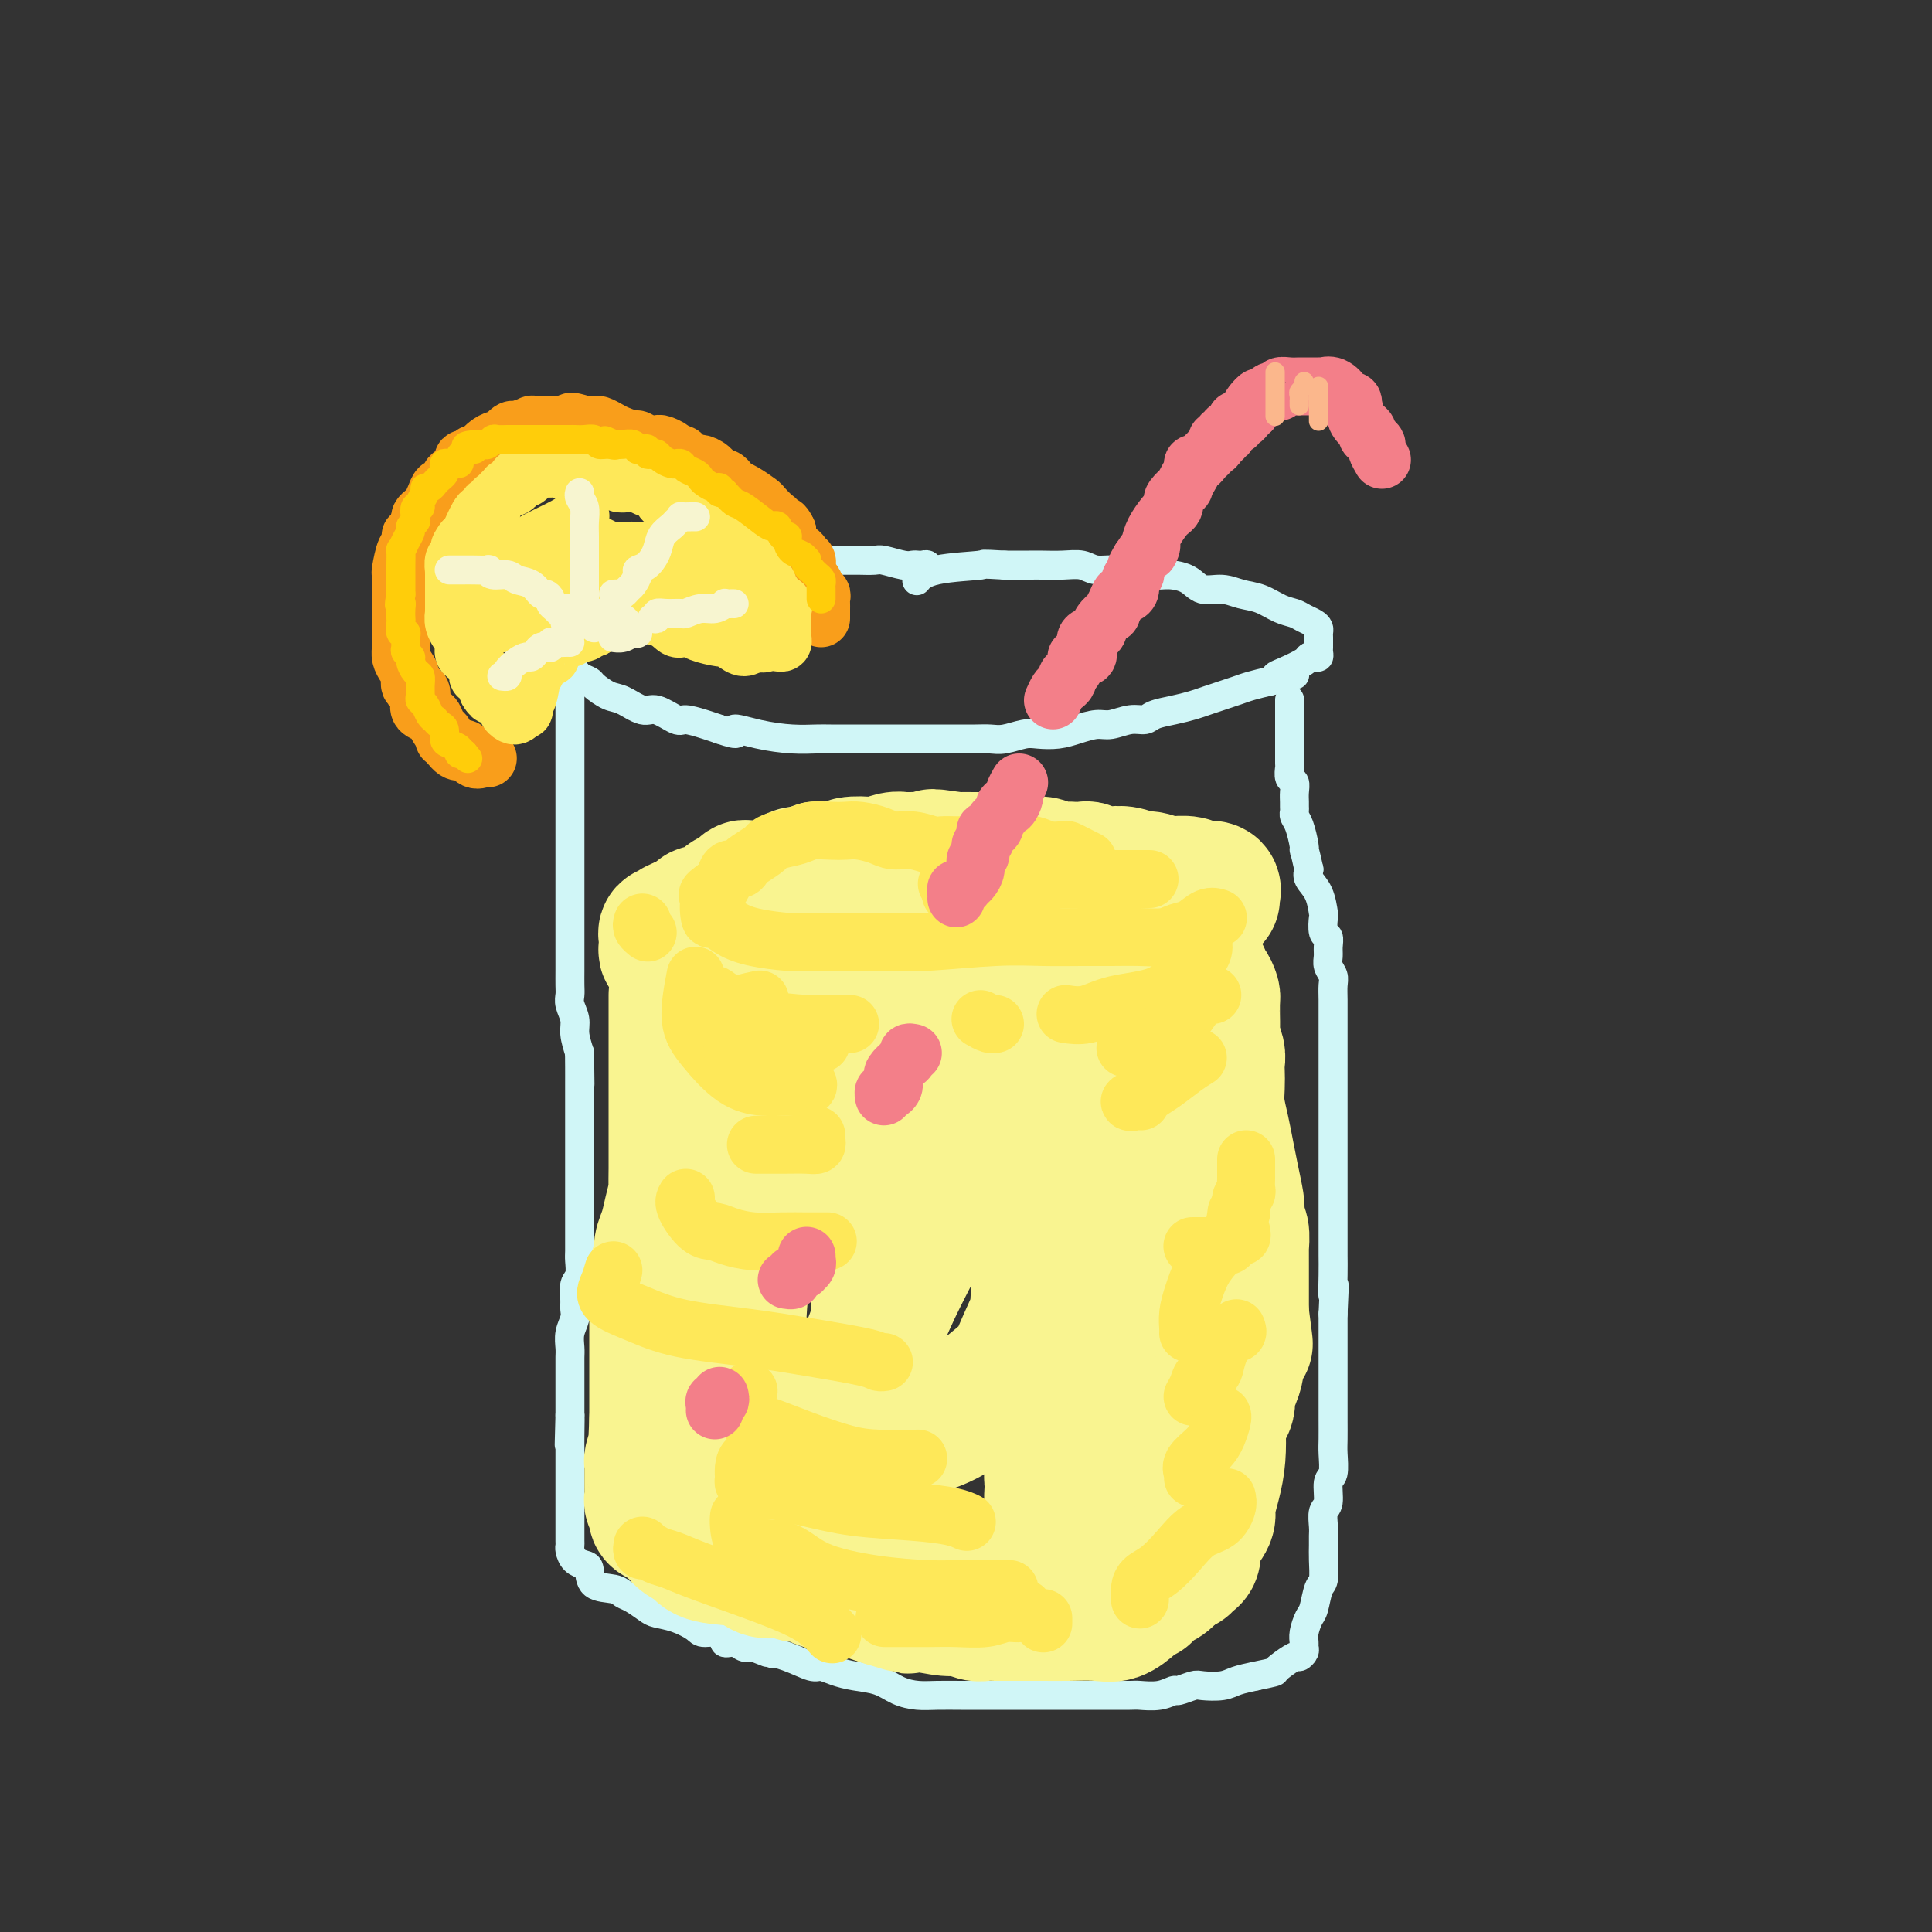 <svg viewBox='0 0 400 400' version='1.1' xmlns='http://www.w3.org/2000/svg' xmlns:xlink='http://www.w3.org/1999/xlink'><rect x="0" y="0" width="400" height="400" fill="#333333" stroke="none"/><g fill='none' stroke='rgb(208,246,247)' stroke-width='6' stroke-linecap='round' stroke-linejoin='round'><path d='M192,118c-0.024,0.113 -0.048,0.226 0,0c0.048,-0.226 0.167,-0.792 0,-1c-0.167,-0.208 -0.619,-0.060 -1,0c-0.381,0.060 -0.692,0.030 -1,0c-0.308,-0.030 -0.615,-0.061 -1,0c-0.385,0.061 -0.848,0.212 -2,0c-1.152,-0.212 -2.992,-0.789 -4,-1c-1.008,-0.211 -1.185,-0.057 -2,0c-0.815,0.057 -2.267,0.015 -3,0c-0.733,-0.015 -0.745,-0.004 -1,0c-0.255,0.004 -0.753,0.001 -1,0c-0.247,-0.001 -0.243,-0.000 -1,0c-0.757,0.000 -2.275,-0.001 -3,0c-0.725,0.001 -0.656,0.004 -1,0c-0.344,-0.004 -1.100,-0.015 -2,0c-0.900,0.015 -1.945,0.056 -3,0c-1.055,-0.056 -2.121,-0.207 -3,0c-0.879,0.207 -1.571,0.773 -2,1c-0.429,0.227 -0.594,0.114 -1,0c-0.406,-0.114 -1.052,-0.227 -2,0c-0.948,0.227 -2.196,0.796 -3,1c-0.804,0.204 -1.163,0.042 -2,0c-0.837,-0.042 -2.153,0.035 -3,0c-0.847,-0.035 -1.225,-0.182 -2,0c-0.775,0.182 -1.948,0.692 -3,1c-1.052,0.308 -1.983,0.412 -3,1c-1.017,0.588 -2.120,1.658 -3,2c-0.880,0.342 -1.537,-0.045 -2,0c-0.463,0.045 -0.731,0.523 -1,1'/><path d='M136,123c-4.498,1.013 -2.242,0.046 -2,0c0.242,-0.046 -1.531,0.829 -2,1c-0.469,0.171 0.365,-0.361 0,0c-0.365,0.361 -1.929,1.616 -3,2c-1.071,0.384 -1.648,-0.104 -2,0c-0.352,0.104 -0.479,0.801 -1,1c-0.521,0.199 -1.435,-0.101 -2,0c-0.565,0.101 -0.782,0.604 -1,1c-0.218,0.396 -0.437,0.684 -1,1c-0.563,0.316 -1.471,0.661 -2,1c-0.529,0.339 -0.678,0.673 -1,1c-0.322,0.327 -0.818,0.647 -1,1c-0.182,0.353 -0.049,0.739 0,1c0.049,0.261 0.013,0.398 0,1c-0.013,0.602 -0.004,1.668 0,2c0.004,0.332 0.004,-0.069 0,0c-0.004,0.069 -0.013,0.610 0,1c0.013,0.390 0.049,0.630 0,1c-0.049,0.370 -0.184,0.872 0,1c0.184,0.128 0.685,-0.116 1,0c0.315,0.116 0.442,0.593 1,1c0.558,0.407 1.546,0.744 2,1c0.454,0.256 0.374,0.431 1,1c0.626,0.569 1.957,1.533 3,2c1.043,0.467 1.796,0.436 3,1c1.204,0.564 2.857,1.723 4,2c1.143,0.277 1.776,-0.329 3,0c1.224,0.329 3.039,1.593 4,2c0.961,0.407 1.066,-0.044 2,0c0.934,0.044 2.695,0.584 4,1c1.305,0.416 2.152,0.708 3,1'/><path d='M149,151c5.266,1.812 2.932,0.342 3,0c0.068,-0.342 2.537,0.444 5,1c2.463,0.556 4.920,0.881 7,1c2.080,0.119 3.782,0.032 5,0c1.218,-0.032 1.953,-0.009 3,0c1.047,0.009 2.405,0.002 4,0c1.595,-0.002 3.427,-0.001 5,0c1.573,0.001 2.888,0.000 4,0c1.112,-0.000 2.019,0.000 3,0c0.981,-0.000 2.034,-0.000 3,0c0.966,0.000 1.846,0.001 3,0c1.154,-0.001 2.581,-0.004 4,0c1.419,0.004 2.829,0.015 4,0c1.171,-0.015 2.101,-0.056 3,0c0.899,0.056 1.765,0.208 3,0c1.235,-0.208 2.837,-0.778 4,-1c1.163,-0.222 1.885,-0.097 3,0c1.115,0.097 2.623,0.166 4,0c1.377,-0.166 2.624,-0.565 4,-1c1.376,-0.435 2.881,-0.904 4,-1c1.119,-0.096 1.853,0.182 3,0c1.147,-0.182 2.709,-0.822 4,-1c1.291,-0.178 2.313,0.107 3,0c0.687,-0.107 1.041,-0.606 2,-1c0.959,-0.394 2.525,-0.683 4,-1c1.475,-0.317 2.859,-0.662 4,-1c1.141,-0.338 2.041,-0.668 3,-1c0.959,-0.332 1.979,-0.666 3,-1c1.021,-0.334 2.044,-0.667 3,-1c0.956,-0.333 1.845,-0.667 3,-1c1.155,-0.333 2.578,-0.667 4,-1'/><path d='M263,141c8.962,-2.050 3.868,-1.177 2,-1c-1.868,0.177 -0.511,-0.344 1,-1c1.511,-0.656 3.175,-1.447 4,-2c0.825,-0.553 0.809,-0.869 1,-1c0.191,-0.131 0.587,-0.076 1,0c0.413,0.076 0.843,0.175 1,0c0.157,-0.175 0.042,-0.624 0,-1c-0.042,-0.376 -0.011,-0.678 0,-1c0.011,-0.322 0.001,-0.664 0,-1c-0.001,-0.336 0.008,-0.667 0,-1c-0.008,-0.333 -0.032,-0.667 0,-1c0.032,-0.333 0.120,-0.666 0,-1c-0.120,-0.334 -0.447,-0.671 -1,-1c-0.553,-0.329 -1.333,-0.651 -2,-1c-0.667,-0.349 -1.220,-0.725 -2,-1c-0.780,-0.275 -1.787,-0.450 -3,-1c-1.213,-0.550 -2.630,-1.474 -4,-2c-1.370,-0.526 -2.691,-0.653 -4,-1c-1.309,-0.347 -2.606,-0.915 -4,-1c-1.394,-0.085 -2.885,0.313 -4,0c-1.115,-0.313 -1.853,-1.337 -3,-2c-1.147,-0.663 -2.704,-0.966 -4,-1c-1.296,-0.034 -2.331,0.201 -4,0c-1.669,-0.201 -3.973,-0.839 -6,-1c-2.027,-0.161 -3.776,0.153 -5,0c-1.224,-0.153 -1.922,-0.773 -3,-1c-1.078,-0.227 -2.536,-0.061 -4,0c-1.464,0.061 -2.933,0.016 -4,0c-1.067,-0.016 -1.734,-0.005 -3,0c-1.266,0.005 -3.133,0.002 -5,0'/><path d='M208,117c-5.911,-0.338 -3.687,-0.183 -5,0c-1.313,0.183 -6.161,0.396 -9,1c-2.839,0.604 -3.668,1.601 -4,2c-0.332,0.399 -0.166,0.199 0,0'/><path d='M119,139c0.113,0.439 0.226,0.878 0,1c-0.226,0.122 -0.793,-0.074 -1,0c-0.207,0.074 -0.056,0.417 0,1c0.056,0.583 0.015,1.405 0,2c-0.015,0.595 -0.004,0.963 0,2c0.004,1.037 0.001,2.743 0,4c-0.001,1.257 -0.000,2.064 0,3c0.000,0.936 0.000,2.000 0,3c-0.000,1.000 -0.000,1.937 0,3c0.000,1.063 0.000,2.251 0,3c-0.000,0.749 -0.000,1.059 0,2c0.000,0.941 0.000,2.513 0,4c-0.000,1.487 -0.000,2.888 0,4c0.000,1.112 0.000,1.934 0,3c-0.000,1.066 -0.000,2.375 0,4c0.000,1.625 0.000,3.565 0,5c-0.000,1.435 -0.000,2.366 0,3c0.000,0.634 0.000,0.971 0,3c-0.000,2.029 -0.001,5.750 0,8c0.001,2.250 0.004,3.029 0,4c-0.004,0.971 -0.016,2.135 0,3c0.016,0.865 0.060,1.431 0,2c-0.060,0.569 -0.222,1.142 0,2c0.222,0.858 0.829,2.000 1,3c0.171,1.000 -0.094,1.857 0,3c0.094,1.143 0.547,2.571 1,4'/><path d='M120,218c0.155,12.359 0.041,3.756 0,1c-0.041,-2.756 -0.011,0.334 0,2c0.011,1.666 0.003,1.907 0,2c-0.003,0.093 -0.001,0.037 0,1c0.001,0.963 0.000,2.946 0,4c-0.000,1.054 -0.000,1.178 0,2c0.000,0.822 0.000,2.342 0,3c-0.000,0.658 -0.000,0.453 0,1c0.000,0.547 -0.000,1.845 0,3c0.000,1.155 0.000,2.166 0,3c-0.000,0.834 -0.000,1.493 0,3c0.000,1.507 0.000,3.864 0,5c-0.000,1.136 -0.000,1.052 0,2c0.000,0.948 0.001,2.930 0,4c-0.001,1.070 -0.004,1.230 0,2c0.004,0.770 0.015,2.149 0,3c-0.015,0.851 -0.057,1.173 0,2c0.057,0.827 0.212,2.160 0,3c-0.212,0.840 -0.793,1.186 -1,2c-0.207,0.814 -0.041,2.094 0,3c0.041,0.906 -0.041,1.436 0,2c0.041,0.564 0.207,1.162 0,2c-0.207,0.838 -0.788,1.917 -1,3c-0.212,1.083 -0.057,2.172 0,3c0.057,0.828 0.015,1.396 0,2c-0.015,0.604 -0.004,1.246 0,2c0.004,0.754 0.001,1.622 0,2c-0.001,0.378 -0.000,0.266 0,1c0.000,0.734 0.000,2.313 0,3c-0.000,0.687 -0.000,0.482 0,1c0.000,0.518 0.000,1.759 0,3'/><path d='M118,293c-0.309,11.687 -0.083,3.405 0,1c0.083,-2.405 0.022,1.067 0,3c-0.022,1.933 -0.006,2.328 0,3c0.006,0.672 0.002,1.622 0,2c-0.002,0.378 -0.000,0.184 0,1c0.000,0.816 0.000,2.642 0,4c-0.000,1.358 -0.000,2.247 0,3c0.000,0.753 -0.000,1.371 0,2c0.000,0.629 0.000,1.268 0,2c-0.000,0.732 -0.001,1.557 0,2c0.001,0.443 0.002,0.503 0,1c-0.002,0.497 -0.008,1.429 0,2c0.008,0.571 0.030,0.781 0,1c-0.030,0.219 -0.113,0.447 0,1c0.113,0.553 0.422,1.429 1,2c0.578,0.571 1.425,0.836 2,1c0.575,0.164 0.877,0.228 1,1c0.123,0.772 0.068,2.252 1,3c0.932,0.748 2.853,0.764 4,1c1.147,0.236 1.520,0.692 2,1c0.480,0.308 1.067,0.467 2,1c0.933,0.533 2.211,1.439 3,2c0.789,0.561 1.088,0.775 2,1c0.912,0.225 2.435,0.460 4,1c1.565,0.540 3.171,1.383 4,2c0.829,0.617 0.879,1.006 2,1c1.121,-0.006 3.311,-0.408 4,0c0.689,0.408 -0.125,1.625 0,2c0.125,0.375 1.187,-0.091 2,0c0.813,0.091 1.375,0.740 2,1c0.625,0.260 1.312,0.130 2,0'/><path d='M156,341c5.617,2.210 3.160,1.236 3,1c-0.160,-0.236 1.978,0.266 4,1c2.022,0.734 3.927,1.701 5,2c1.073,0.299 1.315,-0.071 2,0c0.685,0.071 1.814,0.583 3,1c1.186,0.417 2.430,0.739 4,1c1.570,0.261 3.466,0.462 5,1c1.534,0.538 2.706,1.412 4,2c1.294,0.588 2.712,0.890 4,1c1.288,0.110 2.447,0.030 4,0c1.553,-0.030 3.499,-0.008 5,0c1.501,0.008 2.558,0.002 3,0c0.442,-0.002 0.269,-0.001 1,0c0.731,0.001 2.367,0.000 3,0c0.633,-0.000 0.265,-0.000 1,0c0.735,0.000 2.574,0.000 4,0c1.426,-0.000 2.438,-0.000 4,0c1.562,0.000 3.672,0.000 5,0c1.328,-0.000 1.873,-0.000 3,0c1.127,0.000 2.836,0.001 4,0c1.164,-0.001 1.783,-0.004 3,0c1.217,0.004 3.031,0.016 4,0c0.969,-0.016 1.093,-0.061 2,0c0.907,0.061 2.597,0.226 4,0c1.403,-0.226 2.518,-0.844 3,-1c0.482,-0.156 0.330,0.152 1,0c0.670,-0.152 2.163,-0.762 3,-1c0.837,-0.238 1.018,-0.105 2,0c0.982,0.105 2.764,0.182 4,0c1.236,-0.182 1.924,-0.623 3,-1c1.076,-0.377 2.538,-0.688 4,-1'/><path d='M260,347c3.985,-0.818 3.947,-0.863 4,-1c0.053,-0.137 0.196,-0.365 1,-1c0.804,-0.635 2.268,-1.675 3,-2c0.732,-0.325 0.731,0.066 1,0c0.269,-0.066 0.807,-0.588 1,-1c0.193,-0.412 0.041,-0.713 0,-1c-0.041,-0.287 0.030,-0.560 0,-1c-0.030,-0.440 -0.162,-1.046 0,-2c0.162,-0.954 0.618,-2.254 1,-3c0.382,-0.746 0.691,-0.938 1,-2c0.309,-1.062 0.619,-2.995 1,-4c0.381,-1.005 0.835,-1.083 1,-2c0.165,-0.917 0.043,-2.673 0,-4c-0.043,-1.327 -0.008,-2.226 0,-3c0.008,-0.774 -0.013,-1.423 0,-2c0.013,-0.577 0.060,-1.083 0,-2c-0.060,-0.917 -0.226,-2.244 0,-3c0.226,-0.756 0.845,-0.939 1,-2c0.155,-1.061 -0.155,-3.000 0,-4c0.155,-1.000 0.773,-1.062 1,-2c0.227,-0.938 0.061,-2.753 0,-4c-0.061,-1.247 -0.016,-1.925 0,-3c0.016,-1.075 0.004,-2.548 0,-4c-0.004,-1.452 -0.001,-2.884 0,-5c0.001,-2.116 0.000,-4.916 0,-7c-0.000,-2.084 -0.000,-3.453 0,-5c0.000,-1.547 0.000,-3.274 0,-5'/><path d='M276,272c0.464,-9.534 0.124,-4.868 0,-4c-0.124,0.868 -0.033,-2.064 0,-4c0.033,-1.936 0.009,-2.878 0,-4c-0.009,-1.122 -0.002,-2.423 0,-4c0.002,-1.577 0.001,-3.428 0,-5c-0.001,-1.572 -0.000,-2.865 0,-4c0.000,-1.135 0.000,-2.111 0,-3c-0.000,-0.889 -0.000,-1.689 0,-3c0.000,-1.311 0.000,-3.132 0,-4c-0.000,-0.868 -0.000,-0.783 0,-2c0.000,-1.217 0.000,-3.737 0,-5c-0.000,-1.263 -0.000,-1.269 0,-2c0.000,-0.731 0.000,-2.186 0,-3c-0.000,-0.814 -0.000,-0.986 0,-2c0.000,-1.014 0.000,-2.869 0,-4c-0.000,-1.131 -0.000,-1.539 0,-2c0.000,-0.461 0.001,-0.977 0,-2c-0.001,-1.023 -0.004,-2.553 0,-4c0.004,-1.447 0.015,-2.810 0,-4c-0.015,-1.190 -0.057,-2.205 0,-3c0.057,-0.795 0.212,-1.369 0,-2c-0.212,-0.631 -0.793,-1.319 -1,-2c-0.207,-0.681 -0.042,-1.357 0,-2c0.042,-0.643 -0.041,-1.255 0,-2c0.041,-0.745 0.205,-1.624 0,-2c-0.205,-0.376 -0.780,-0.250 -1,-1c-0.220,-0.750 -0.084,-2.375 0,-3c0.084,-0.625 0.115,-0.250 0,-1c-0.115,-0.750 -0.377,-2.625 -1,-4c-0.623,-1.375 -1.607,-2.250 -2,-3c-0.393,-0.750 -0.197,-1.375 0,-2'/><path d='M271,180c-1.012,-4.615 -1.042,-4.154 -1,-4c0.042,0.154 0.155,-0.000 0,-1c-0.155,-1.000 -0.577,-2.844 -1,-4c-0.423,-1.156 -0.846,-1.622 -1,-2c-0.154,-0.378 -0.040,-0.669 0,-1c0.040,-0.331 0.007,-0.703 0,-1c-0.007,-0.297 0.012,-0.517 0,-1c-0.012,-0.483 -0.056,-1.227 0,-2c0.056,-0.773 0.211,-1.576 0,-2c-0.211,-0.424 -0.789,-0.470 -1,-1c-0.211,-0.530 -0.057,-1.545 0,-2c0.057,-0.455 0.015,-0.350 0,-1c-0.015,-0.650 -0.004,-2.053 0,-3c0.004,-0.947 0.001,-1.436 0,-2c-0.001,-0.564 -0.000,-1.202 0,-2c0.000,-0.798 0.000,-1.755 0,-2c-0.000,-0.245 -0.000,0.222 0,0c0.000,-0.222 0.000,-1.132 0,-2c-0.000,-0.868 -0.000,-1.695 0,-2c0.000,-0.305 0.000,-0.087 0,0c-0.000,0.087 -0.000,0.044 0,0'/></g>
<g fill='none' stroke='rgb(249,244,144)' stroke-width='28' stroke-linecap='round' stroke-linejoin='round'><path d='M251,186c-0.055,-0.312 -0.111,-0.623 0,-1c0.111,-0.377 0.387,-0.819 0,-1c-0.387,-0.181 -1.438,-0.101 -2,0c-0.562,0.101 -0.635,0.224 -1,0c-0.365,-0.224 -1.022,-0.796 -2,-1c-0.978,-0.204 -2.278,-0.040 -3,0c-0.722,0.040 -0.868,-0.046 -1,0c-0.132,0.046 -0.252,0.222 -1,0c-0.748,-0.222 -2.124,-0.843 -3,-1c-0.876,-0.157 -1.252,0.150 -2,0c-0.748,-0.150 -1.868,-0.758 -3,-1c-1.132,-0.242 -2.276,-0.117 -3,0c-0.724,0.117 -1.028,0.227 -2,0c-0.972,-0.227 -2.610,-0.792 -3,-1c-0.390,-0.208 0.469,-0.059 0,0c-0.469,0.059 -2.267,0.030 -3,0c-0.733,-0.030 -0.402,-0.060 -1,0c-0.598,0.060 -2.124,0.208 -3,0c-0.876,-0.208 -1.103,-0.774 -2,-1c-0.897,-0.226 -2.465,-0.113 -3,0c-0.535,0.113 -0.036,0.226 -1,0c-0.964,-0.226 -3.393,-0.793 -5,-1c-1.607,-0.207 -2.394,-0.056 -3,0c-0.606,0.056 -1.030,0.016 -2,0c-0.970,-0.016 -2.485,-0.008 -4,0'/><path d='M198,178c-8.577,-1.238 -3.521,-0.332 -2,0c1.521,0.332 -0.495,0.089 -2,0c-1.505,-0.089 -2.499,-0.025 -3,0c-0.501,0.025 -0.509,0.010 -1,0c-0.491,-0.010 -1.466,-0.017 -2,0c-0.534,0.017 -0.626,0.056 -1,0c-0.374,-0.056 -1.030,-0.207 -2,0c-0.970,0.207 -2.252,0.774 -3,1c-0.748,0.226 -0.960,0.113 -2,0c-1.040,-0.113 -2.909,-0.226 -4,0c-1.091,0.226 -1.406,0.792 -2,1c-0.594,0.208 -1.469,0.060 -2,0c-0.531,-0.060 -0.719,-0.030 -1,0c-0.281,0.030 -0.656,0.060 -1,0c-0.344,-0.060 -0.659,-0.209 -1,0c-0.341,0.209 -0.710,0.777 -1,1c-0.290,0.223 -0.503,0.102 -1,0c-0.497,-0.102 -1.278,-0.184 -2,0c-0.722,0.184 -1.384,0.636 -2,1c-0.616,0.364 -1.186,0.641 -2,1c-0.814,0.359 -1.871,0.799 -3,1c-1.129,0.201 -2.329,0.162 -3,0c-0.671,-0.162 -0.812,-0.447 -1,0c-0.188,0.447 -0.421,1.626 -1,2c-0.579,0.374 -1.503,-0.058 -2,0c-0.497,0.058 -0.566,0.607 -1,1c-0.434,0.393 -1.232,0.630 -2,1c-0.768,0.370 -1.505,0.872 -2,1c-0.495,0.128 -0.749,-0.119 -1,0c-0.251,0.119 -0.500,0.606 -1,1c-0.500,0.394 -1.250,0.697 -2,1'/><path d='M142,191c-4.375,1.864 -1.813,1.024 -1,1c0.813,-0.024 -0.121,0.767 -1,1c-0.879,0.233 -1.701,-0.091 -2,0c-0.299,0.091 -0.076,0.599 0,1c0.076,0.401 0.004,0.697 0,1c-0.004,0.303 0.060,0.613 0,1c-0.060,0.387 -0.243,0.851 0,1c0.243,0.149 0.913,-0.016 1,0c0.087,0.016 -0.410,0.214 0,1c0.410,0.786 1.727,2.161 3,3c1.273,0.839 2.503,1.143 4,2c1.497,0.857 3.260,2.268 5,3c1.740,0.732 3.455,0.785 5,1c1.545,0.215 2.920,0.593 4,1c1.080,0.407 1.867,0.844 3,1c1.133,0.156 2.613,0.032 4,0c1.387,-0.032 2.682,0.030 4,0c1.318,-0.030 2.659,-0.151 4,0c1.341,0.151 2.681,0.575 4,1c1.319,0.425 2.618,0.850 4,1c1.382,0.150 2.847,0.026 4,0c1.153,-0.026 1.995,0.046 3,0c1.005,-0.046 2.171,-0.208 3,0c0.829,0.208 1.319,0.788 2,1c0.681,0.212 1.554,0.057 3,0c1.446,-0.057 3.466,-0.015 5,0c1.534,0.015 2.581,0.004 4,0c1.419,-0.004 3.209,-0.002 5,0'/><path d='M212,212c10.104,0.912 4.866,0.192 4,0c-0.866,-0.192 2.642,0.146 4,0c1.358,-0.146 0.566,-0.774 1,-1c0.434,-0.226 2.095,-0.051 3,0c0.905,0.051 1.054,-0.024 1,0c-0.054,0.024 -0.310,0.146 0,0c0.310,-0.146 1.185,-0.559 2,-1c0.815,-0.441 1.569,-0.911 2,-1c0.431,-0.089 0.538,0.201 1,0c0.462,-0.201 1.280,-0.894 2,-1c0.720,-0.106 1.344,0.374 2,0c0.656,-0.374 1.346,-1.603 2,-2c0.654,-0.397 1.271,0.037 2,0c0.729,-0.037 1.568,-0.546 2,-1c0.432,-0.454 0.456,-0.854 1,-1c0.544,-0.146 1.608,-0.039 2,0c0.392,0.039 0.112,0.011 0,0c-0.112,-0.011 -0.056,-0.006 0,0'/><path d='M248,202c0.445,-0.097 0.890,-0.195 1,0c0.110,0.195 -0.114,0.682 0,1c0.114,0.318 0.566,0.468 1,1c0.434,0.532 0.849,1.445 1,2c0.151,0.555 0.040,0.752 0,1c-0.040,0.248 -0.007,0.545 0,1c0.007,0.455 -0.012,1.066 0,2c0.012,0.934 0.056,2.189 0,3c-0.056,0.811 -0.211,1.178 0,2c0.211,0.822 0.788,2.098 1,3c0.212,0.902 0.060,1.430 0,2c-0.060,0.570 -0.027,1.183 0,2c0.027,0.817 0.049,1.837 0,3c-0.049,1.163 -0.167,2.469 0,4c0.167,1.531 0.619,3.288 1,5c0.381,1.712 0.689,3.379 1,5c0.311,1.621 0.623,3.195 1,5c0.377,1.805 0.819,3.840 1,5c0.181,1.160 0.101,1.446 0,2c-0.101,0.554 -0.223,1.375 0,2c0.223,0.625 0.792,1.055 1,2c0.208,0.945 0.056,2.407 0,3c-0.056,0.593 -0.015,0.317 0,1c0.015,0.683 0.004,2.324 0,3c-0.004,0.676 -0.001,0.387 0,1c0.001,0.613 0.000,2.126 0,3c-0.000,0.874 -0.000,1.107 0,2c0.000,0.893 0.000,2.447 0,4'/><path d='M257,272c1.453,11.223 0.586,4.280 0,2c-0.586,-2.280 -0.892,0.103 -1,2c-0.108,1.897 -0.019,3.308 0,4c0.019,0.692 -0.031,0.664 0,1c0.031,0.336 0.145,1.037 0,2c-0.145,0.963 -0.547,2.188 -1,3c-0.453,0.812 -0.958,1.210 -1,2c-0.042,0.790 0.377,1.972 0,3c-0.377,1.028 -1.550,1.901 -2,3c-0.450,1.099 -0.176,2.425 0,3c0.176,0.575 0.254,0.399 0,1c-0.254,0.601 -0.838,1.977 -1,3c-0.162,1.023 0.100,1.692 0,2c-0.100,0.308 -0.563,0.257 -1,1c-0.437,0.743 -0.848,2.282 -1,3c-0.152,0.718 -0.043,0.615 0,1c0.043,0.385 0.022,1.257 0,2c-0.022,0.743 -0.044,1.356 0,2c0.044,0.644 0.155,1.320 0,2c-0.155,0.680 -0.577,1.366 -1,2c-0.423,0.634 -0.848,1.216 -1,2c-0.152,0.784 -0.030,1.769 0,2c0.030,0.231 -0.034,-0.293 0,0c0.034,0.293 0.164,1.403 0,2c-0.164,0.597 -0.621,0.682 -1,1c-0.379,0.318 -0.679,0.869 -1,1c-0.321,0.131 -0.663,-0.157 -1,0c-0.337,0.157 -0.668,0.759 -1,1c-0.332,0.241 -0.666,0.120 -1,0'/><path d='M242,325c-0.926,0.464 -0.740,0.124 -1,0c-0.260,-0.124 -0.965,-0.033 -2,0c-1.035,0.033 -2.399,0.009 -3,0c-0.601,-0.009 -0.440,-0.003 -1,0c-0.560,0.003 -1.841,0.005 -3,0c-1.159,-0.005 -2.196,-0.015 -3,0c-0.804,0.015 -1.377,0.057 -2,0c-0.623,-0.057 -1.298,-0.211 -2,0c-0.702,0.211 -1.433,0.789 -2,1c-0.567,0.211 -0.971,0.057 -2,0c-1.029,-0.057 -2.684,-0.015 -4,0c-1.316,0.015 -2.295,0.004 -3,0c-0.705,-0.004 -1.136,-0.000 -2,0c-0.864,0.000 -2.159,-0.004 -3,0c-0.841,0.004 -1.226,0.015 -2,0c-0.774,-0.015 -1.935,-0.056 -3,0c-1.065,0.056 -2.032,0.208 -3,0c-0.968,-0.208 -1.935,-0.776 -3,-1c-1.065,-0.224 -2.226,-0.105 -3,0c-0.774,0.105 -1.160,0.196 -2,0c-0.840,-0.196 -2.133,-0.679 -3,-1c-0.867,-0.321 -1.307,-0.481 -3,-1c-1.693,-0.519 -4.641,-1.395 -6,-2c-1.359,-0.605 -1.131,-0.937 -2,-1c-0.869,-0.063 -2.834,0.142 -4,0c-1.166,-0.142 -1.533,-0.630 -2,-1c-0.467,-0.370 -1.034,-0.621 -2,-1c-0.966,-0.379 -2.331,-0.885 -3,-1c-0.669,-0.115 -0.642,0.161 -1,0c-0.358,-0.161 -1.102,-0.760 -2,-1c-0.898,-0.240 -1.949,-0.120 -3,0'/><path d='M162,316c-6.551,-2.012 -3.429,-2.042 -3,-2c0.429,0.042 -1.834,0.155 -3,0c-1.166,-0.155 -1.233,-0.577 -2,-1c-0.767,-0.423 -2.233,-0.848 -3,-1c-0.767,-0.152 -0.834,-0.030 -1,0c-0.166,0.030 -0.429,-0.033 -1,0c-0.571,0.033 -1.448,0.163 -2,0c-0.552,-0.163 -0.778,-0.620 -1,-1c-0.222,-0.380 -0.439,-0.683 -1,-1c-0.561,-0.317 -1.464,-0.648 -2,-1c-0.536,-0.352 -0.703,-0.724 -1,-1c-0.297,-0.276 -0.724,-0.454 -1,-1c-0.276,-0.546 -0.399,-1.459 -1,-2c-0.601,-0.541 -1.678,-0.709 -2,-1c-0.322,-0.291 0.113,-0.703 0,-1c-0.113,-0.297 -0.774,-0.477 -1,-1c-0.226,-0.523 -0.018,-1.388 0,-2c0.018,-0.612 -0.154,-0.970 0,-2c0.154,-1.030 0.633,-2.733 1,-4c0.367,-1.267 0.620,-2.097 1,-3c0.380,-0.903 0.887,-1.878 1,-3c0.113,-1.122 -0.168,-2.391 0,-4c0.168,-1.609 0.783,-3.559 1,-5c0.217,-1.441 0.034,-2.373 0,-4c-0.034,-1.627 0.081,-3.948 0,-6c-0.081,-2.052 -0.358,-3.836 0,-6c0.358,-2.164 1.350,-4.707 2,-7c0.650,-2.293 0.958,-4.336 1,-6c0.042,-1.664 -0.181,-2.948 0,-4c0.181,-1.052 0.766,-1.872 1,-3c0.234,-1.128 0.117,-2.564 0,-4'/><path d='M145,239c1.238,-9.962 0.332,-4.365 0,-3c-0.332,1.365 -0.089,-1.500 0,-4c0.089,-2.500 0.024,-4.634 0,-6c-0.024,-1.366 -0.006,-1.965 0,-2c0.006,-0.035 0.002,0.493 0,0c-0.002,-0.493 -0.000,-2.008 0,-3c0.000,-0.992 -0.000,-1.460 0,-2c0.000,-0.540 0.000,-1.153 0,-2c-0.000,-0.847 -0.002,-1.930 0,-3c0.002,-1.070 0.007,-2.129 0,-3c-0.007,-0.871 -0.025,-1.553 0,-2c0.025,-0.447 0.092,-0.657 0,-1c-0.092,-0.343 -0.345,-0.818 0,-1c0.345,-0.182 1.286,-0.070 2,0c0.714,0.070 1.200,0.097 2,0c0.800,-0.097 1.913,-0.320 3,0c1.087,0.320 2.149,1.183 3,2c0.851,0.817 1.493,1.589 2,3c0.507,1.411 0.880,3.463 1,6c0.120,2.537 -0.013,5.560 0,8c0.013,2.440 0.172,4.298 0,7c-0.172,2.702 -0.673,6.250 -1,9c-0.327,2.750 -0.478,4.703 -1,8c-0.522,3.297 -1.416,7.939 -2,12c-0.584,4.061 -0.858,7.541 -1,10c-0.142,2.459 -0.151,3.896 0,6c0.151,2.104 0.464,4.874 1,7c0.536,2.126 1.296,3.607 2,5c0.704,1.393 1.352,2.696 2,4'/><path d='M158,294c1.585,4.036 3.049,3.125 4,3c0.951,-0.125 1.391,0.536 2,1c0.609,0.464 1.389,0.731 2,1c0.611,0.269 1.053,0.539 2,0c0.947,-0.539 2.398,-1.886 4,-4c1.602,-2.114 3.355,-4.994 5,-8c1.645,-3.006 3.182,-6.138 4,-9c0.818,-2.862 0.915,-5.453 1,-9c0.085,-3.547 0.156,-8.049 0,-12c-0.156,-3.951 -0.539,-7.350 -1,-11c-0.461,-3.650 -0.999,-7.549 -2,-11c-1.001,-3.451 -2.465,-6.453 -3,-9c-0.535,-2.547 -0.142,-4.637 0,-6c0.142,-1.363 0.031,-1.997 0,-3c-0.031,-1.003 0.018,-2.373 0,-3c-0.018,-0.627 -0.102,-0.510 0,-1c0.102,-0.490 0.390,-1.588 1,-2c0.610,-0.412 1.542,-0.140 3,0c1.458,0.140 3.441,0.147 5,0c1.559,-0.147 2.693,-0.447 4,0c1.307,0.447 2.788,1.639 4,3c1.212,1.361 2.156,2.889 3,5c0.844,2.111 1.589,4.806 2,8c0.411,3.194 0.488,6.889 0,10c-0.488,3.111 -1.542,5.639 -3,9c-1.458,3.361 -3.320,7.553 -5,11c-1.680,3.447 -3.180,6.147 -5,10c-1.820,3.853 -3.962,8.857 -5,12c-1.038,3.143 -0.972,4.423 -1,6c-0.028,1.577 -0.151,3.451 0,5c0.151,1.549 0.575,2.775 1,4'/><path d='M180,294c0.261,2.762 0.915,2.168 2,2c1.085,-0.168 2.603,0.089 5,0c2.397,-0.089 5.675,-0.523 10,-3c4.325,-2.477 9.698,-6.996 12,-9c2.302,-2.004 1.532,-1.491 2,-3c0.468,-1.509 2.174,-5.039 3,-7c0.826,-1.961 0.772,-2.352 1,-6c0.228,-3.648 0.737,-10.552 1,-15c0.263,-4.448 0.281,-6.438 0,-9c-0.281,-2.562 -0.862,-5.696 -1,-8c-0.138,-2.304 0.165,-3.780 0,-5c-0.165,-1.220 -0.800,-2.186 -1,-3c-0.200,-0.814 0.035,-1.475 0,-2c-0.035,-0.525 -0.340,-0.912 0,-1c0.340,-0.088 1.324,0.125 2,0c0.676,-0.125 1.042,-0.588 2,0c0.958,0.588 2.506,2.226 3,3c0.494,0.774 -0.068,0.682 0,3c0.068,2.318 0.765,7.046 1,10c0.235,2.954 0.007,4.135 0,6c-0.007,1.865 0.206,4.415 0,7c-0.206,2.585 -0.829,5.204 -1,8c-0.171,2.796 0.112,5.767 0,9c-0.112,3.233 -0.618,6.728 -1,10c-0.382,3.272 -0.638,6.320 -1,9c-0.362,2.680 -0.828,4.991 -1,7c-0.172,2.009 -0.049,3.717 0,5c0.049,1.283 0.025,2.142 0,3'/><path d='M218,305c-0.570,10.065 0.004,3.226 0,1c-0.004,-2.226 -0.588,0.160 0,1c0.588,0.840 2.347,0.134 3,0c0.653,-0.134 0.200,0.304 1,0c0.800,-0.304 2.851,-1.349 5,-3c2.149,-1.651 4.394,-3.908 7,-6c2.606,-2.092 5.574,-4.020 7,-6c1.426,-1.980 1.310,-4.013 2,-6c0.690,-1.987 2.185,-3.929 3,-6c0.815,-2.071 0.950,-4.271 1,-6c0.050,-1.729 0.015,-2.986 0,-4c-0.015,-1.014 -0.009,-1.786 0,-3c0.009,-1.214 0.023,-2.872 0,-4c-0.023,-1.128 -0.081,-1.726 0,-4c0.081,-2.274 0.301,-6.225 0,-9c-0.301,-2.775 -1.124,-4.375 -2,-7c-0.876,-2.625 -1.804,-6.276 -3,-9c-1.196,-2.724 -2.660,-4.520 -4,-7c-1.340,-2.480 -2.555,-5.644 -4,-8c-1.445,-2.356 -3.120,-3.903 -4,-5c-0.880,-1.097 -0.966,-1.742 -1,-2c-0.034,-0.258 -0.017,-0.129 0,0'/><path d='M222,204c-0.059,-0.332 -0.118,-0.663 -1,-1c-0.882,-0.337 -2.588,-0.679 -5,-1c-2.412,-0.321 -5.531,-0.622 -8,-1c-2.469,-0.378 -4.290,-0.832 -6,-1c-1.710,-0.168 -3.310,-0.050 -5,0c-1.690,0.050 -3.472,0.031 -5,0c-1.528,-0.031 -2.804,-0.073 -4,0c-1.196,0.073 -2.314,0.261 -4,1c-1.686,0.739 -3.940,2.030 -6,3c-2.060,0.970 -3.925,1.619 -5,2c-1.075,0.381 -1.360,0.494 -2,1c-0.640,0.506 -1.634,1.405 -2,2c-0.366,0.595 -0.105,0.884 0,1c0.105,0.116 0.052,0.058 0,0'/><path d='M140,206c0.000,0.244 0.000,0.487 0,1c-0.000,0.513 -0.000,1.294 0,2c0.000,0.706 0.000,1.336 0,2c-0.000,0.664 -0.000,1.360 0,2c0.000,0.640 0.000,1.222 0,2c-0.000,0.778 -0.000,1.752 0,3c0.000,1.248 0.000,2.769 0,4c-0.000,1.231 -0.000,2.172 0,3c0.000,0.828 0.000,1.542 0,3c-0.000,1.458 -0.000,3.659 0,5c0.000,1.341 0.001,1.820 0,3c-0.001,1.180 -0.003,3.060 0,4c0.003,0.940 0.012,0.940 0,2c-0.012,1.060 -0.046,3.180 0,4c0.046,0.820 0.171,0.340 0,1c-0.171,0.660 -0.638,2.459 -1,4c-0.362,1.541 -0.619,2.826 -1,4c-0.381,1.174 -0.887,2.239 -1,3c-0.113,0.761 0.166,1.218 0,2c-0.166,0.782 -0.776,1.889 -1,3c-0.224,1.111 -0.060,2.225 0,3c0.060,0.775 0.016,1.210 0,2c-0.016,0.790 -0.004,1.934 0,3c0.004,1.066 0.001,2.053 0,3c-0.001,0.947 -0.000,1.852 0,3c0.000,1.148 0.000,2.538 0,4c-0.000,1.462 -0.000,2.997 0,4c0.000,1.003 0.000,1.475 0,2c-0.000,0.525 -0.000,1.103 0,2c0.000,0.897 0.000,2.113 0,3c-0.000,0.887 -0.000,1.443 0,2'/><path d='M136,294c-0.635,14.294 -0.223,6.028 0,3c0.223,-3.028 0.256,-0.819 0,1c-0.256,1.819 -0.801,3.247 -1,4c-0.199,0.753 -0.053,0.832 0,1c0.053,0.168 0.014,0.426 0,1c-0.014,0.574 -0.004,1.463 0,2c0.004,0.537 -0.000,0.721 0,1c0.000,0.279 0.004,0.652 0,1c-0.004,0.348 -0.015,0.671 0,1c0.015,0.329 0.055,0.666 0,1c-0.055,0.334 -0.204,0.667 0,1c0.204,0.333 0.761,0.668 1,1c0.239,0.332 0.158,0.662 0,1c-0.158,0.338 -0.395,0.685 0,1c0.395,0.315 1.422,0.598 2,1c0.578,0.402 0.706,0.924 1,1c0.294,0.076 0.753,-0.293 1,0c0.247,0.293 0.281,1.249 1,2c0.719,0.751 2.122,1.298 3,2c0.878,0.702 1.232,1.560 3,2c1.768,0.440 4.949,0.462 7,1c2.051,0.538 2.972,1.593 4,2c1.028,0.407 2.162,0.164 3,0c0.838,-0.164 1.380,-0.251 2,0c0.620,0.251 1.317,0.841 2,1c0.683,0.159 1.351,-0.112 2,0c0.649,0.112 1.279,0.607 2,1c0.721,0.393 1.533,0.683 3,1c1.467,0.317 3.587,0.662 5,1c1.413,0.338 2.118,0.668 3,1c0.882,0.332 1.941,0.666 3,1'/><path d='M183,331c7.309,2.255 4.581,1.393 4,1c-0.581,-0.393 0.985,-0.315 3,0c2.015,0.315 4.480,0.869 6,1c1.520,0.131 2.094,-0.161 3,0c0.906,0.161 2.143,0.775 3,1c0.857,0.225 1.334,0.060 2,0c0.666,-0.060 1.521,-0.016 2,0c0.479,0.016 0.583,0.004 1,0c0.417,-0.004 1.146,-0.002 2,0c0.854,0.002 1.831,0.002 3,0c1.169,-0.002 2.530,-0.007 4,0c1.470,0.007 3.048,0.027 5,0c1.952,-0.027 4.277,-0.102 6,0c1.723,0.102 2.844,0.382 4,0c1.156,-0.382 2.347,-1.427 3,-2c0.653,-0.573 0.766,-0.674 1,-1c0.234,-0.326 0.587,-0.875 1,-1c0.413,-0.125 0.887,0.175 1,0c0.113,-0.175 -0.135,-0.825 0,-1c0.135,-0.175 0.651,0.123 1,0c0.349,-0.123 0.530,-0.668 1,-1c0.470,-0.332 1.228,-0.451 2,-1c0.772,-0.549 1.557,-1.529 2,-2c0.443,-0.471 0.542,-0.435 1,-1c0.458,-0.565 1.274,-1.733 2,-3c0.726,-1.267 1.363,-2.634 2,-4'/><path d='M248,317c2.962,-3.369 1.865,-3.292 2,-5c0.135,-1.708 1.500,-5.201 2,-9c0.500,-3.799 0.134,-7.905 0,-10c-0.134,-2.095 -0.036,-2.179 0,-3c0.036,-0.821 0.010,-2.377 0,-3c-0.010,-0.623 -0.005,-0.311 0,0'/></g>
<g fill='none' stroke='rgb(254,232,89)' stroke-width='12' stroke-linecap='round' stroke-linejoin='round'><path d='M203,183c-0.963,-0.000 -1.927,-0.001 -3,0c-1.073,0.001 -2.257,0.003 -3,0c-0.743,-0.003 -1.046,-0.012 -1,0c0.046,0.012 0.442,0.046 1,0c0.558,-0.046 1.277,-0.170 2,0c0.723,0.170 1.451,0.634 3,1c1.549,0.366 3.920,0.635 5,1c1.080,0.365 0.869,0.827 1,1c0.131,0.173 0.603,0.057 1,0c0.397,-0.057 0.720,-0.054 1,0c0.280,0.054 0.518,0.159 1,0c0.482,-0.159 1.207,-0.581 2,-1c0.793,-0.419 1.655,-0.834 2,-1c0.345,-0.166 0.172,-0.083 0,0'/><path d='M225,178c0.169,0.083 0.338,0.167 0,0c-0.338,-0.167 -1.182,-0.584 -2,-1c-0.818,-0.416 -1.610,-0.829 -2,-1c-0.390,-0.171 -0.377,-0.098 -1,0c-0.623,0.098 -1.880,0.222 -3,0c-1.120,-0.222 -2.103,-0.792 -3,-1c-0.897,-0.208 -1.709,-0.056 -3,0c-1.291,0.056 -3.060,0.015 -4,0c-0.940,-0.015 -1.051,-0.003 -2,0c-0.949,0.003 -2.735,-0.003 -4,0c-1.265,0.003 -2.008,0.016 -3,0c-0.992,-0.016 -2.231,-0.060 -3,0c-0.769,0.060 -1.066,0.222 -2,0c-0.934,-0.222 -2.504,-0.830 -4,-1c-1.496,-0.170 -2.916,0.098 -4,0c-1.084,-0.098 -1.830,-0.563 -3,-1c-1.170,-0.437 -2.762,-0.846 -4,-1c-1.238,-0.154 -2.120,-0.052 -3,0c-0.880,0.052 -1.756,0.056 -3,0c-1.244,-0.056 -2.856,-0.171 -4,0c-1.144,0.171 -1.820,0.627 -3,1c-1.180,0.373 -2.866,0.663 -4,1c-1.134,0.337 -1.717,0.721 -2,1c-0.283,0.279 -0.265,0.451 -1,1c-0.735,0.549 -2.224,1.473 -3,2c-0.776,0.527 -0.838,0.656 -1,1c-0.162,0.344 -0.425,0.901 -1,1c-0.575,0.099 -1.463,-0.262 -2,0c-0.537,0.262 -0.721,1.148 -1,2c-0.279,0.852 -0.651,1.672 -1,2c-0.349,0.328 -0.674,0.164 -1,0'/><path d='M148,184c-3.035,2.089 -0.623,1.312 0,1c0.623,-0.312 -0.542,-0.158 -1,1c-0.458,1.158 -0.208,3.319 0,4c0.208,0.681 0.374,-0.119 1,0c0.626,0.119 1.713,1.156 3,2c1.287,0.844 2.775,1.494 5,2c2.225,0.506 5.185,0.867 7,1c1.815,0.133 2.483,0.037 4,0c1.517,-0.037 3.883,-0.014 6,0c2.117,0.014 3.984,0.018 6,0c2.016,-0.018 4.180,-0.057 6,0c1.820,0.057 3.297,0.212 7,0c3.703,-0.212 9.634,-0.789 14,-1c4.366,-0.211 7.169,-0.056 10,0c2.831,0.056 5.692,0.012 8,0c2.308,-0.012 4.063,0.009 6,0c1.937,-0.009 4.055,-0.048 6,0c1.945,0.048 3.716,0.185 5,0c1.284,-0.185 2.082,-0.690 3,-1c0.918,-0.310 1.957,-0.423 3,-1c1.043,-0.577 2.088,-1.617 3,-2c0.912,-0.383 1.689,-0.109 2,0c0.311,0.109 0.155,0.055 0,0'/><path d='M238,182c-1.046,0.000 -2.091,0.000 -3,0c-0.909,-0.000 -1.680,-0.001 -3,0c-1.320,0.001 -3.189,0.003 -5,0c-1.811,-0.003 -3.562,-0.012 -6,0c-2.438,0.012 -5.561,0.045 -8,0c-2.439,-0.045 -4.195,-0.170 -6,0c-1.805,0.170 -3.659,0.633 -5,1c-1.341,0.367 -2.169,0.637 -3,1c-0.831,0.363 -1.666,0.818 -2,1c-0.334,0.182 -0.167,0.091 0,0'/><path d='M249,193c-0.051,0.701 -0.102,1.403 0,2c0.102,0.597 0.356,1.090 0,2c-0.356,0.910 -1.322,2.237 -2,3c-0.678,0.763 -1.068,0.961 -2,2c-0.932,1.039 -2.404,2.919 -5,4c-2.596,1.081 -6.314,1.362 -9,2c-2.686,0.638 -4.338,1.633 -6,2c-1.662,0.367 -3.332,0.105 -4,0c-0.668,-0.105 -0.334,-0.052 0,0'/><path d='M251,206c-0.271,-0.004 -0.541,-0.008 -1,0c-0.459,0.008 -1.106,0.029 -2,1c-0.894,0.971 -2.036,2.891 -3,4c-0.964,1.109 -1.751,1.408 -3,2c-1.249,0.592 -2.962,1.479 -4,2c-1.038,0.521 -1.402,0.676 -2,1c-0.598,0.324 -1.430,0.818 -2,1c-0.570,0.182 -0.877,0.052 -1,0c-0.123,-0.052 -0.061,-0.026 0,0'/><path d='M248,219c-0.885,0.550 -1.770,1.100 -3,2c-1.230,0.900 -2.806,2.150 -4,3c-1.194,0.850 -2.008,1.300 -3,2c-0.992,0.700 -2.163,1.652 -3,2c-0.837,0.348 -1.341,0.094 -1,0c0.341,-0.094 1.526,-0.027 2,0c0.474,0.027 0.237,0.013 0,0'/><path d='M258,240c-0.002,0.673 -0.004,1.345 0,2c0.004,0.655 0.015,1.292 0,2c-0.015,0.708 -0.057,1.486 0,2c0.057,0.514 0.211,0.765 0,1c-0.211,0.235 -0.789,0.455 -1,1c-0.211,0.545 -0.057,1.416 0,2c0.057,0.584 0.016,0.881 0,1c-0.016,0.119 -0.008,0.059 0,0'/><path d='M257,255c0.086,0.445 0.173,0.890 0,1c-0.173,0.110 -0.604,-0.114 -1,0c-0.396,0.114 -0.756,0.566 -1,1c-0.244,0.434 -0.370,0.848 -1,1c-0.630,0.152 -1.763,0.041 -2,0c-0.237,-0.041 0.421,-0.011 0,0c-0.421,0.011 -1.921,0.003 -3,0c-1.079,-0.003 -1.737,-0.001 -2,0c-0.263,0.001 -0.132,0.000 0,0'/><path d='M256,251c-0.160,1.325 -0.320,2.651 -1,4c-0.680,1.349 -1.881,2.722 -3,4c-1.119,1.278 -2.156,2.462 -3,4c-0.844,1.538 -1.494,3.432 -2,5c-0.506,1.568 -0.868,2.812 -1,4c-0.132,1.188 -0.036,2.320 0,3c0.036,0.680 0.010,0.909 0,1c-0.010,0.091 -0.005,0.046 0,0'/><path d='M256,275c0.170,0.408 0.340,0.815 0,1c-0.340,0.185 -1.190,0.146 -2,1c-0.810,0.854 -1.580,2.600 -2,4c-0.420,1.400 -0.491,2.452 -1,3c-0.509,0.548 -1.456,0.590 -2,1c-0.544,0.410 -0.685,1.187 -1,2c-0.315,0.813 -0.804,1.661 -1,2c-0.196,0.339 -0.098,0.170 0,0'/><path d='M253,293c0.077,0.153 0.154,0.307 0,1c-0.154,0.693 -0.539,1.927 -1,3c-0.461,1.073 -0.999,1.986 -2,3c-1.001,1.014 -2.464,2.127 -3,3c-0.536,0.873 -0.144,1.504 0,2c0.144,0.496 0.041,0.856 0,1c-0.041,0.144 -0.021,0.072 0,0'/><path d='M254,310c0.131,0.541 0.261,1.083 0,2c-0.261,0.917 -0.914,2.210 -2,3c-1.086,0.790 -2.606,1.079 -4,2c-1.394,0.921 -2.661,2.475 -4,4c-1.339,1.525 -2.751,3.022 -4,4c-1.249,0.978 -2.335,1.437 -3,2c-0.665,0.563 -0.910,1.228 -1,2c-0.090,0.772 -0.026,1.649 0,2c0.026,0.351 0.013,0.175 0,0'/><path d='M216,336c0.000,0.111 0.000,0.222 0,0c0.000,-0.222 0.000,-0.778 0,-1c-0.000,-0.222 0.000,-0.111 0,0'/><path d='M144,202c-0.621,3.290 -1.241,6.580 -1,9c0.241,2.420 1.344,3.970 3,6c1.656,2.030 3.866,4.540 6,6c2.134,1.460 4.193,1.869 6,2c1.807,0.131 3.361,-0.016 5,0c1.639,0.016 3.364,0.197 4,0c0.636,-0.197 0.182,-0.770 0,-1c-0.182,-0.230 -0.091,-0.115 0,0'/><path d='M144,211c-0.190,0.061 -0.380,0.121 0,0c0.380,-0.121 1.329,-0.424 3,-1c1.671,-0.576 4.065,-1.424 6,-2c1.935,-0.576 3.410,-0.879 4,-1c0.590,-0.121 0.295,-0.061 0,0'/><path d='M133,191c-0.111,0.311 -0.222,0.622 0,1c0.222,0.378 0.778,0.822 1,1c0.222,0.178 0.111,0.089 0,0'/><path d='M148,206c-0.111,-0.059 -0.222,-0.118 0,0c0.222,0.118 0.777,0.414 1,1c0.223,0.586 0.115,1.464 1,2c0.885,0.536 2.763,0.732 4,1c1.237,0.268 1.834,0.608 4,1c2.166,0.392 5.900,0.837 9,1c3.100,0.163 5.565,0.044 7,0c1.435,-0.044 1.838,-0.013 2,0c0.162,0.013 0.081,0.006 0,0'/><path d='M203,211c0.733,0.422 1.467,0.844 2,1c0.533,0.156 0.867,0.044 1,0c0.133,-0.044 0.067,-0.022 0,0'/><path d='M170,216c-2.571,0.792 -5.143,1.583 -7,2c-1.857,0.417 -3.000,0.458 -5,1c-2.000,0.542 -4.857,1.583 -6,2c-1.143,0.417 -0.571,0.208 0,0'/><path d='M169,235c-0.031,0.309 -0.062,0.619 0,1c0.062,0.381 0.215,0.834 0,1c-0.215,0.166 -0.800,0.044 -2,0c-1.200,-0.044 -3.015,-0.012 -5,0c-1.985,0.012 -4.138,0.003 -5,0c-0.862,-0.003 -0.431,-0.002 0,0'/><path d='M142,248c-0.265,0.417 -0.530,0.833 0,2c0.530,1.167 1.856,3.083 3,4c1.144,0.917 2.107,0.834 3,1c0.893,0.166 1.714,0.580 3,1c1.286,0.420 3.035,0.844 5,1c1.965,0.156 4.145,0.042 6,0c1.855,-0.042 3.384,-0.011 5,0c1.616,0.011 3.319,0.003 4,0c0.681,-0.003 0.341,-0.002 0,0'/><path d='M127,263c-0.289,0.998 -0.578,1.997 -1,3c-0.422,1.003 -0.975,2.012 0,3c0.975,0.988 3.480,1.956 6,3c2.520,1.044 5.056,2.164 9,3c3.944,0.836 9.295,1.387 14,2c4.705,0.613 8.763,1.289 13,2c4.237,0.711 8.651,1.459 11,2c2.349,0.541 2.632,0.876 3,1c0.368,0.124 0.819,0.035 1,0c0.181,-0.035 0.090,-0.018 0,0'/><path d='M155,288c-0.428,0.747 -0.855,1.494 -1,2c-0.145,0.506 -0.006,0.771 0,1c0.006,0.229 -0.121,0.422 0,1c0.121,0.578 0.489,1.542 1,2c0.511,0.458 1.164,0.410 3,1c1.836,0.590 4.856,1.818 8,3c3.144,1.182 6.411,2.317 9,3c2.589,0.683 4.498,0.915 7,1c2.502,0.085 5.597,0.023 7,0c1.403,-0.023 1.115,-0.007 1,0c-0.115,0.007 -0.058,0.003 0,0'/><path d='M158,302c-1.153,-0.174 -2.306,-0.349 -3,0c-0.694,0.349 -0.928,1.220 -1,2c-0.072,0.780 0.018,1.469 0,2c-0.018,0.531 -0.142,0.906 0,1c0.142,0.094 0.552,-0.091 1,0c0.448,0.091 0.935,0.458 3,1c2.065,0.542 5.710,1.259 9,2c3.290,0.741 6.227,1.505 10,2c3.773,0.495 8.382,0.720 12,1c3.618,0.280 6.243,0.614 8,1c1.757,0.386 2.645,0.825 3,1c0.355,0.175 0.178,0.088 0,0'/><path d='M153,314c-0.050,0.396 -0.101,0.792 0,2c0.101,1.208 0.353,3.227 2,4c1.647,0.773 4.688,0.298 7,1c2.312,0.702 3.894,2.580 7,4c3.106,1.420 7.735,2.380 12,3c4.265,0.620 8.166,0.898 11,1c2.834,0.102 4.602,0.027 7,0c2.398,-0.027 5.426,-0.007 7,0c1.574,0.007 1.693,0.002 2,0c0.307,-0.002 0.802,-0.001 1,0c0.198,0.001 0.099,0.000 0,0'/><path d='M212,333c-0.164,0.453 -0.328,0.906 -1,1c-0.672,0.094 -1.852,-0.171 -3,0c-1.148,0.171 -2.263,0.778 -4,1c-1.737,0.222 -4.094,0.060 -6,0c-1.906,-0.060 -3.359,-0.016 -6,0c-2.641,0.016 -6.469,0.005 -8,0c-1.531,-0.005 -0.766,-0.002 0,0'/><path d='M133,320c-0.071,0.448 -0.142,0.895 0,1c0.142,0.105 0.496,-0.133 1,0c0.504,0.133 1.159,0.635 2,1c0.841,0.365 1.869,0.592 3,1c1.131,0.408 2.367,0.996 5,2c2.633,1.004 6.665,2.424 11,4c4.335,1.576 8.975,3.309 12,5c3.025,1.691 4.436,3.340 5,4c0.564,0.660 0.282,0.330 0,0'/></g>
<g fill='none' stroke='rgb(243,127,137)' stroke-width='12' stroke-linecap='round' stroke-linejoin='round'><path d='M218,145c0.339,-0.754 0.679,-1.508 1,-2c0.321,-0.492 0.625,-0.722 1,-1c0.375,-0.278 0.823,-0.603 1,-1c0.177,-0.397 0.084,-0.867 0,-1c-0.084,-0.133 -0.159,0.071 0,0c0.159,-0.071 0.551,-0.417 1,-1c0.449,-0.583 0.956,-1.403 1,-2c0.044,-0.597 -0.373,-0.971 0,-1c0.373,-0.029 1.538,0.288 2,0c0.462,-0.288 0.223,-1.181 0,-2c-0.223,-0.819 -0.428,-1.563 0,-2c0.428,-0.437 1.491,-0.568 2,-1c0.509,-0.432 0.465,-1.167 1,-2c0.535,-0.833 1.649,-1.764 2,-2c0.351,-0.236 -0.059,0.222 0,0c0.059,-0.222 0.589,-1.124 1,-2c0.411,-0.876 0.702,-1.726 1,-2c0.298,-0.274 0.601,0.030 1,0c0.399,-0.030 0.894,-0.392 1,-1c0.106,-0.608 -0.178,-1.462 0,-2c0.178,-0.538 0.817,-0.760 1,-1c0.183,-0.240 -0.091,-0.497 0,-1c0.091,-0.503 0.545,-1.251 1,-2'/><path d='M236,116c3.246,-4.915 2.361,-2.703 2,-2c-0.361,0.703 -0.198,-0.102 0,-1c0.198,-0.898 0.432,-1.890 1,-3c0.568,-1.110 1.471,-2.337 2,-3c0.529,-0.663 0.685,-0.760 1,-1c0.315,-0.240 0.787,-0.623 1,-1c0.213,-0.377 0.165,-0.748 0,-1c-0.165,-0.252 -0.447,-0.386 0,-1c0.447,-0.614 1.621,-1.710 2,-2c0.379,-0.290 -0.039,0.224 0,0c0.039,-0.224 0.535,-1.187 1,-2c0.465,-0.813 0.898,-1.475 1,-2c0.102,-0.525 -0.128,-0.914 0,-1c0.128,-0.086 0.613,0.132 1,0c0.387,-0.132 0.677,-0.614 1,-1c0.323,-0.386 0.679,-0.677 1,-1c0.321,-0.323 0.607,-0.679 1,-1c0.393,-0.321 0.894,-0.607 1,-1c0.106,-0.393 -0.184,-0.893 0,-1c0.184,-0.107 0.841,0.179 1,0c0.159,-0.179 -0.182,-0.822 0,-1c0.182,-0.178 0.885,0.110 1,0c0.115,-0.110 -0.359,-0.617 0,-1c0.359,-0.383 1.549,-0.641 2,-1c0.451,-0.359 0.162,-0.817 0,-1c-0.162,-0.183 -0.198,-0.090 0,0c0.198,0.090 0.630,0.178 1,0c0.370,-0.178 0.677,-0.622 1,-1c0.323,-0.378 0.661,-0.689 1,-1'/><path d='M259,85c3.433,-4.958 0.517,-1.854 0,-1c-0.517,0.854 1.367,-0.542 2,-1c0.633,-0.458 0.016,0.022 0,0c-0.016,-0.022 0.568,-0.546 1,-1c0.432,-0.454 0.710,-0.840 1,-1c0.290,-0.160 0.592,-0.096 1,0c0.408,0.096 0.922,0.222 1,0c0.078,-0.222 -0.278,-0.791 0,-1c0.278,-0.209 1.191,-0.056 2,0c0.809,0.056 1.513,0.015 2,0c0.487,-0.015 0.756,-0.004 1,0c0.244,0.004 0.463,-0.001 1,0c0.537,0.001 1.391,0.007 2,0c0.609,-0.007 0.971,-0.026 1,0c0.029,0.026 -0.275,0.098 0,0c0.275,-0.098 1.131,-0.366 2,0c0.869,0.366 1.753,1.365 2,2c0.247,0.635 -0.144,0.905 0,1c0.144,0.095 0.822,0.015 1,0c0.178,-0.015 -0.144,0.034 0,0c0.144,-0.034 0.756,-0.153 1,0c0.244,0.153 0.122,0.576 0,1'/><path d='M280,84c0.721,1.190 0.523,2.164 1,3c0.477,0.836 1.629,1.532 2,2c0.371,0.468 -0.041,0.707 0,1c0.041,0.293 0.533,0.639 1,1c0.467,0.361 0.909,0.736 1,1c0.091,0.264 -0.168,0.417 0,1c0.168,0.583 0.762,1.595 1,2c0.238,0.405 0.119,0.202 0,0'/><path d='M211,162c-0.444,0.792 -0.889,1.583 -1,2c-0.111,0.417 0.111,0.458 0,1c-0.111,0.542 -0.556,1.584 -1,2c-0.444,0.416 -0.889,0.205 -1,0c-0.111,-0.205 0.111,-0.404 0,0c-0.111,0.404 -0.556,1.413 -1,2c-0.444,0.587 -0.888,0.753 -1,1c-0.112,0.247 0.110,0.576 0,1c-0.110,0.424 -0.550,0.944 -1,1c-0.450,0.056 -0.909,-0.351 -1,0c-0.091,0.351 0.187,1.459 0,2c-0.187,0.541 -0.838,0.516 -1,1c-0.162,0.484 0.164,1.477 0,2c-0.164,0.523 -0.817,0.575 -1,1c-0.183,0.425 0.105,1.223 0,2c-0.105,0.777 -0.602,1.531 -1,2c-0.398,0.469 -0.695,0.651 -1,1c-0.305,0.349 -0.618,0.864 -1,1c-0.382,0.136 -0.834,-0.108 -1,0c-0.166,0.108 -0.045,0.568 0,1c0.045,0.432 0.013,0.838 0,1c-0.013,0.162 -0.006,0.081 0,0'/><path d='M189,218c-0.437,-0.097 -0.873,-0.195 -1,0c-0.127,0.195 0.057,0.682 0,1c-0.057,0.318 -0.354,0.466 -1,1c-0.646,0.534 -1.640,1.454 -2,2c-0.360,0.546 -0.086,0.720 0,1c0.086,0.280 -0.015,0.667 0,1c0.015,0.333 0.148,0.611 0,1c-0.148,0.389 -0.576,0.888 -1,1c-0.424,0.112 -0.845,-0.162 -1,0c-0.155,0.162 -0.044,0.761 0,1c0.044,0.239 0.022,0.120 0,0'/><path d='M167,260c0.009,0.444 0.019,0.889 0,1c-0.019,0.111 -0.065,-0.111 0,0c0.065,0.111 0.243,0.555 0,1c-0.243,0.445 -0.906,0.890 -1,1c-0.094,0.110 0.381,-0.114 0,0c-0.381,0.114 -1.618,0.567 -2,1c-0.382,0.433 0.089,0.847 0,1c-0.089,0.153 -0.740,0.044 -1,0c-0.260,-0.044 -0.130,-0.022 0,0'/><path d='M149,289c0.113,0.445 0.226,0.890 0,1c-0.226,0.110 -0.793,-0.115 -1,0c-0.207,0.115 -0.056,0.569 0,1c0.056,0.431 0.016,0.837 0,1c-0.016,0.163 -0.008,0.081 0,0'/></g>
<g fill='none' stroke='rgb(251,183,140)' stroke-width='4' stroke-linecap='round' stroke-linejoin='round'><path d='M264,77c0.000,0.305 0.000,0.610 0,1c0.000,0.390 0.000,0.864 0,1c0.000,0.136 0.000,-0.067 0,0c0.000,0.067 0.000,0.404 0,1c0.000,0.596 0.000,1.453 0,2c0.000,0.547 0.000,0.786 0,1c0.000,0.214 0.000,0.404 0,1c0.000,0.596 0.000,1.599 0,2c0.000,0.401 0.000,0.201 0,0'/><path d='M270,79c0.113,0.331 0.226,0.662 0,1c-0.226,0.338 -0.793,0.683 -1,1c-0.207,0.317 -0.056,0.607 0,1c0.056,0.393 0.015,0.889 0,1c-0.015,0.111 -0.004,-0.162 0,0c0.004,0.162 0.001,0.761 0,1c-0.001,0.239 -0.001,0.120 0,0'/><path d='M273,80c0.000,0.333 0.000,0.665 0,1c0.000,0.335 0.000,0.671 0,1c0.000,0.329 0.000,0.649 0,1c0.000,0.351 0.000,0.733 0,1c0.000,0.267 0.000,0.418 0,1c0.000,0.582 0.000,1.595 0,2c0.000,0.405 0.000,0.203 0,0'/></g>
<g fill='none' stroke='rgb(249,158,27)' stroke-width='12' stroke-linecap='round' stroke-linejoin='round'><path d='M170,128c-0.000,-0.446 -0.000,-0.893 0,-1c0.000,-0.107 0.001,0.125 0,0c-0.001,-0.125 -0.004,-0.607 0,-1c0.004,-0.393 0.016,-0.696 0,-1c-0.016,-0.304 -0.060,-0.610 0,-1c0.060,-0.390 0.222,-0.863 0,-1c-0.222,-0.137 -0.830,0.064 -1,0c-0.170,-0.064 0.098,-0.393 0,-1c-0.098,-0.607 -0.561,-1.491 -1,-2c-0.439,-0.509 -0.854,-0.643 -1,-1c-0.146,-0.357 -0.024,-0.936 0,-1c0.024,-0.064 -0.049,0.386 0,0c0.049,-0.386 0.221,-1.608 0,-2c-0.221,-0.392 -0.833,0.046 -1,0c-0.167,-0.046 0.113,-0.576 0,-1c-0.113,-0.424 -0.618,-0.743 -1,-1c-0.382,-0.257 -0.641,-0.454 -1,-1c-0.359,-0.546 -0.817,-1.442 -1,-2c-0.183,-0.558 -0.092,-0.779 0,-1'/><path d='M163,110c-1.326,-2.720 -1.142,-0.521 -1,0c0.142,0.521 0.241,-0.638 0,-1c-0.241,-0.362 -0.822,0.073 -1,0c-0.178,-0.073 0.048,-0.653 0,-1c-0.048,-0.347 -0.370,-0.460 -1,-1c-0.630,-0.540 -1.569,-1.506 -2,-2c-0.431,-0.494 -0.353,-0.515 -1,-1c-0.647,-0.485 -2.018,-1.435 -3,-2c-0.982,-0.565 -1.575,-0.746 -2,-1c-0.425,-0.254 -0.681,-0.580 -1,-1c-0.319,-0.420 -0.700,-0.935 -1,-1c-0.300,-0.065 -0.518,0.320 -1,0c-0.482,-0.320 -1.228,-1.343 -2,-2c-0.772,-0.657 -1.569,-0.946 -2,-1c-0.431,-0.054 -0.496,0.126 -1,0c-0.504,-0.126 -1.449,-0.559 -2,-1c-0.551,-0.441 -0.710,-0.889 -1,-1c-0.290,-0.111 -0.710,0.115 -1,0c-0.290,-0.115 -0.449,-0.571 -1,-1c-0.551,-0.429 -1.494,-0.832 -2,-1c-0.506,-0.168 -0.576,-0.101 -1,0c-0.424,0.101 -1.201,0.234 -2,0c-0.799,-0.234 -1.618,-0.837 -2,-1c-0.382,-0.163 -0.326,0.114 -1,0c-0.674,-0.114 -2.078,-0.619 -3,-1c-0.922,-0.381 -1.360,-0.638 -2,-1c-0.640,-0.362 -1.481,-0.829 -2,-1c-0.519,-0.171 -0.717,-0.046 -1,0c-0.283,0.046 -0.652,0.013 -1,0c-0.348,-0.013 -0.674,-0.007 -1,0'/><path d='M121,88c-4.396,-1.392 -2.388,-0.373 -2,0c0.388,0.373 -0.846,0.099 -2,0c-1.154,-0.099 -2.229,-0.023 -3,0c-0.771,0.023 -1.239,-0.009 -2,0c-0.761,0.009 -1.816,0.058 -2,0c-0.184,-0.058 0.502,-0.222 0,0c-0.502,0.222 -2.193,0.829 -3,1c-0.807,0.171 -0.731,-0.095 -1,0c-0.269,0.095 -0.884,0.550 -1,1c-0.116,0.450 0.268,0.895 0,1c-0.268,0.105 -1.186,-0.131 -2,0c-0.814,0.131 -1.522,0.627 -2,1c-0.478,0.373 -0.724,0.621 -1,1c-0.276,0.379 -0.581,0.889 -1,1c-0.419,0.111 -0.952,-0.178 -1,0c-0.048,0.178 0.391,0.821 0,1c-0.391,0.179 -1.610,-0.108 -2,0c-0.390,0.108 0.050,0.611 0,1c-0.050,0.389 -0.591,0.663 -1,1c-0.409,0.337 -0.687,0.737 -1,1c-0.313,0.263 -0.661,0.389 -1,1c-0.339,0.611 -0.668,1.708 -1,2c-0.332,0.292 -0.667,-0.220 -1,0c-0.333,0.220 -0.664,1.172 -1,2c-0.336,0.828 -0.679,1.532 -1,2c-0.321,0.468 -0.622,0.700 -1,1c-0.378,0.300 -0.833,0.668 -1,1c-0.167,0.332 -0.045,0.628 0,1c0.045,0.372 0.013,0.821 0,1c-0.013,0.179 -0.006,0.090 0,0'/><path d='M87,109c-1.857,2.497 -2.000,1.739 -2,2c0.000,0.261 0.144,1.539 0,2c-0.144,0.461 -0.574,0.103 -1,1c-0.426,0.897 -0.846,3.047 -1,4c-0.154,0.953 -0.041,0.707 0,1c0.041,0.293 0.011,1.125 0,2c-0.011,0.875 -0.003,1.792 0,2c0.003,0.208 0.001,-0.292 0,0c-0.001,0.292 -0.000,1.378 0,2c0.000,0.622 0.000,0.782 0,1c-0.000,0.218 0.000,0.495 0,1c-0.000,0.505 -0.001,1.237 0,2c0.001,0.763 0.003,1.555 0,2c-0.003,0.445 -0.011,0.542 0,1c0.011,0.458 0.039,1.279 0,2c-0.039,0.721 -0.147,1.344 0,2c0.147,0.656 0.548,1.344 1,2c0.452,0.656 0.957,1.279 1,2c0.043,0.721 -0.374,1.541 0,2c0.374,0.459 1.539,0.556 2,1c0.461,0.444 0.217,1.236 0,2c-0.217,0.764 -0.408,1.500 0,2c0.408,0.500 1.416,0.765 2,1c0.584,0.235 0.744,0.440 1,1c0.256,0.560 0.607,1.473 1,2c0.393,0.527 0.827,0.667 1,1c0.173,0.333 0.085,0.859 0,1c-0.085,0.141 -0.167,-0.103 0,0c0.167,0.103 0.584,0.551 1,1'/><path d='M93,154c2.133,2.890 2.467,1.114 3,1c0.533,-0.114 1.267,1.433 2,2c0.733,0.567 1.467,0.153 2,0c0.533,-0.153 0.867,-0.044 1,0c0.133,0.044 0.067,0.022 0,0'/></g>
<g fill='none' stroke='rgb(254,232,89)' stroke-width='12' stroke-linecap='round' stroke-linejoin='round'><path d='M161,133c0.423,0.081 0.845,0.162 1,0c0.155,-0.162 0.041,-0.567 0,-1c-0.041,-0.433 -0.011,-0.894 0,-1c0.011,-0.106 0.003,0.144 0,0c-0.003,-0.144 -0.001,-0.683 0,-1c0.001,-0.317 0.002,-0.414 0,-1c-0.002,-0.586 -0.009,-1.663 0,-2c0.009,-0.337 0.032,0.064 0,0c-0.032,-0.064 -0.118,-0.595 0,-1c0.118,-0.405 0.439,-0.686 0,-1c-0.439,-0.314 -1.638,-0.662 -2,-1c-0.362,-0.338 0.114,-0.668 0,-1c-0.114,-0.332 -0.817,-0.667 -1,-1c-0.183,-0.333 0.154,-0.666 0,-1c-0.154,-0.334 -0.801,-0.670 -1,-1c-0.199,-0.330 0.049,-0.653 0,-1c-0.049,-0.347 -0.394,-0.719 -1,-1c-0.606,-0.281 -1.471,-0.470 -2,-1c-0.529,-0.530 -0.720,-1.400 -1,-2c-0.280,-0.600 -0.650,-0.932 -1,-1c-0.350,-0.068 -0.682,0.126 -1,0c-0.318,-0.126 -0.624,-0.572 -1,-1c-0.376,-0.428 -0.822,-0.836 -1,-1c-0.178,-0.164 -0.089,-0.082 0,0'/><path d='M150,112c-1.300,-1.494 -0.050,-0.730 0,-1c0.050,-0.270 -1.099,-1.573 -2,-2c-0.901,-0.427 -1.555,0.022 -2,0c-0.445,-0.022 -0.680,-0.514 -1,-1c-0.320,-0.486 -0.724,-0.967 -1,-1c-0.276,-0.033 -0.424,0.380 -1,0c-0.576,-0.380 -1.579,-1.555 -2,-2c-0.421,-0.445 -0.259,-0.160 0,0c0.259,0.160 0.616,0.197 0,0c-0.616,-0.197 -2.206,-0.626 -3,-1c-0.794,-0.374 -0.793,-0.692 -1,-1c-0.207,-0.308 -0.622,-0.605 -1,-1c-0.378,-0.395 -0.721,-0.890 -1,-1c-0.279,-0.110 -0.495,0.163 -1,0c-0.505,-0.163 -1.298,-0.762 -2,-1c-0.702,-0.238 -1.314,-0.115 -2,0c-0.686,0.115 -1.445,0.223 -2,0c-0.555,-0.223 -0.907,-0.778 -1,-1c-0.093,-0.222 0.074,-0.112 0,0c-0.074,0.112 -0.390,0.226 -1,0c-0.610,-0.226 -1.514,-0.793 -2,-1c-0.486,-0.207 -0.554,-0.056 -1,0c-0.446,0.056 -1.270,0.016 -2,0c-0.730,-0.016 -1.365,-0.008 -2,0'/><path d='M119,98c-2.261,-0.326 -1.414,-0.140 -1,0c0.414,0.140 0.395,0.234 0,0c-0.395,-0.234 -1.167,-0.794 -2,-1c-0.833,-0.206 -1.729,-0.056 -2,0c-0.271,0.056 0.081,0.019 0,0c-0.081,-0.019 -0.595,-0.020 -1,0c-0.405,0.020 -0.700,0.062 -1,0c-0.300,-0.062 -0.605,-0.227 -1,0c-0.395,0.227 -0.880,0.845 -1,1c-0.120,0.155 0.126,-0.152 0,0c-0.126,0.152 -0.625,0.762 -1,1c-0.375,0.238 -0.626,0.102 -1,0c-0.374,-0.102 -0.870,-0.172 -1,0c-0.130,0.172 0.106,0.585 0,1c-0.106,0.415 -0.553,0.832 -1,1c-0.447,0.168 -0.894,0.086 -1,0c-0.106,-0.086 0.130,-0.177 0,0c-0.130,0.177 -0.627,0.622 -1,1c-0.373,0.378 -0.622,0.689 -1,1c-0.378,0.311 -0.885,0.623 -1,1c-0.115,0.377 0.162,0.818 0,1c-0.162,0.182 -0.764,0.103 -1,0c-0.236,-0.103 -0.105,-0.232 0,0c0.105,0.232 0.183,0.825 0,1c-0.183,0.175 -0.626,-0.069 -1,0c-0.374,0.069 -0.677,0.452 -1,1c-0.323,0.548 -0.664,1.263 -1,2c-0.336,0.737 -0.667,1.496 -1,2c-0.333,0.504 -0.666,0.752 -1,1'/><path d='M96,112c-1.697,2.255 -0.440,1.392 0,1c0.440,-0.392 0.061,-0.314 0,0c-0.061,0.314 0.194,0.862 0,1c-0.194,0.138 -0.837,-0.136 -1,0c-0.163,0.136 0.152,0.681 0,1c-0.152,0.319 -0.773,0.413 -1,1c-0.227,0.587 -0.061,1.667 0,2c0.061,0.333 0.016,-0.079 0,0c-0.016,0.079 -0.004,0.651 0,1c0.004,0.349 0.001,0.475 0,1c-0.001,0.525 -0.000,1.450 0,2c0.000,0.550 -0.000,0.726 0,1c0.000,0.274 0.000,0.646 0,1c-0.000,0.354 -0.001,0.689 0,1c0.001,0.311 0.004,0.599 0,1c-0.004,0.401 -0.016,0.915 0,1c0.016,0.085 0.061,-0.259 0,0c-0.061,0.259 -0.227,1.120 0,2c0.227,0.880 0.849,1.780 1,2c0.151,0.220 -0.167,-0.239 0,0c0.167,0.239 0.819,1.177 1,2c0.181,0.823 -0.109,1.530 0,2c0.109,0.470 0.617,0.704 1,1c0.383,0.296 0.641,0.653 1,1c0.359,0.347 0.818,0.684 1,1c0.182,0.316 0.087,0.612 0,1c-0.087,0.388 -0.168,0.867 0,1c0.168,0.133 0.584,-0.080 1,0c0.416,0.080 0.833,0.451 1,1c0.167,0.549 0.083,1.274 0,2'/><path d='M101,143c1.260,2.118 0.911,0.413 1,0c0.089,-0.413 0.615,0.467 1,1c0.385,0.533 0.628,0.718 1,1c0.372,0.282 0.873,0.661 1,1c0.127,0.339 -0.121,0.637 0,1c0.121,0.363 0.609,0.790 1,1c0.391,0.210 0.683,0.203 1,0c0.317,-0.203 0.658,-0.601 1,-1'/><path d='M108,147c1.038,0.393 0.134,-0.626 0,-1c-0.134,-0.374 0.504,-0.103 1,-1c0.496,-0.897 0.850,-2.961 1,-4c0.150,-1.039 0.095,-1.052 0,-1c-0.095,0.052 -0.232,0.168 0,0c0.232,-0.168 0.832,-0.620 1,-1c0.168,-0.380 -0.094,-0.690 0,-1c0.094,-0.310 0.546,-0.622 1,-1c0.454,-0.378 0.909,-0.822 1,-1c0.091,-0.178 -0.183,-0.089 0,0c0.183,0.089 0.822,0.178 1,0c0.178,-0.178 -0.106,-0.622 0,-1c0.106,-0.378 0.603,-0.689 1,-1c0.397,-0.311 0.694,-0.623 1,-1c0.306,-0.377 0.620,-0.819 1,-1c0.380,-0.181 0.827,-0.100 1,0c0.173,0.100 0.074,0.219 0,0c-0.074,-0.219 -0.122,-0.777 0,-1c0.122,-0.223 0.414,-0.111 1,0c0.586,0.111 1.465,0.222 2,0c0.535,-0.222 0.724,-0.778 1,-1c0.276,-0.222 0.638,-0.111 1,0'/><path d='M123,130c1.884,-1.420 0.595,-0.969 0,-1c-0.595,-0.031 -0.497,-0.544 0,-1c0.497,-0.456 1.394,-0.854 2,-1c0.606,-0.146 0.920,-0.039 1,0c0.080,0.039 -0.075,0.011 0,0c0.075,-0.011 0.380,-0.003 1,0c0.620,0.003 1.555,0.003 2,0c0.445,-0.003 0.399,-0.007 1,0c0.601,0.007 1.850,0.026 2,0c0.150,-0.026 -0.799,-0.098 0,0c0.799,0.098 3.345,0.365 5,1c1.655,0.635 2.419,1.637 3,2c0.581,0.363 0.979,0.087 1,0c0.021,-0.087 -0.336,0.014 0,0c0.336,-0.014 1.364,-0.145 2,0c0.636,0.145 0.880,0.565 2,1c1.120,0.435 3.115,0.884 4,1c0.885,0.116 0.660,-0.103 1,0c0.340,0.103 1.245,0.528 2,1c0.755,0.472 1.358,0.992 2,1c0.642,0.008 1.321,-0.496 2,-1'/><path d='M156,133c3.939,0.748 1.785,-0.382 1,-1c-0.785,-0.618 -0.202,-0.724 0,-1c0.202,-0.276 0.024,-0.722 0,-1c-0.024,-0.278 0.105,-0.389 0,-1c-0.105,-0.611 -0.443,-1.722 -1,-2c-0.557,-0.278 -1.332,0.276 -2,0c-0.668,-0.276 -1.230,-1.383 -2,-2c-0.770,-0.617 -1.750,-0.743 -2,-1c-0.250,-0.257 0.228,-0.646 0,-1c-0.228,-0.354 -1.163,-0.673 -2,-1c-0.837,-0.327 -1.576,-0.661 -2,-1c-0.424,-0.339 -0.533,-0.683 -1,-1c-0.467,-0.317 -1.291,-0.607 -2,-1c-0.709,-0.393 -1.302,-0.888 -2,-1c-0.698,-0.112 -1.500,0.160 -2,0c-0.500,-0.160 -0.697,-0.751 -1,-1c-0.303,-0.249 -0.710,-0.157 -1,0c-0.290,0.157 -0.461,0.379 -1,0c-0.539,-0.379 -1.446,-1.359 -2,-2c-0.554,-0.641 -0.754,-0.942 -2,-1c-1.246,-0.058 -3.540,0.128 -5,0c-1.460,-0.128 -2.088,-0.570 -3,-1c-0.912,-0.430 -2.107,-0.847 -3,-1c-0.893,-0.153 -1.485,-0.043 -2,0c-0.515,0.043 -0.953,0.017 -1,0c-0.047,-0.017 0.297,-0.025 0,0c-0.297,0.025 -1.234,0.084 -2,0c-0.766,-0.084 -1.362,-0.310 -2,0c-0.638,0.310 -1.319,1.155 -2,2'/><path d='M112,114c-3.707,-0.202 -1.975,-0.208 -2,0c-0.025,0.208 -1.808,0.629 -3,1c-1.192,0.371 -1.792,0.692 -2,1c-0.208,0.308 -0.022,0.604 0,1c0.022,0.396 -0.118,0.891 0,1c0.118,0.109 0.495,-0.167 2,0c1.505,0.167 4.137,0.777 5,1c0.863,0.223 -0.043,0.060 1,0c1.043,-0.060 4.037,-0.016 5,0c0.963,0.016 -0.103,0.005 0,0c0.103,-0.005 1.376,-0.002 2,0c0.624,0.002 0.599,0.004 1,0c0.401,-0.004 1.229,-0.014 2,0c0.771,0.014 1.487,0.052 2,0c0.513,-0.052 0.823,-0.193 1,0c0.177,0.193 0.219,0.721 0,1c-0.219,0.279 -0.700,0.310 -2,1c-1.300,0.690 -3.420,2.041 -5,3c-1.580,0.959 -2.619,1.528 -4,2c-1.381,0.472 -3.102,0.848 -4,1c-0.898,0.152 -0.973,0.079 -1,0c-0.027,-0.079 -0.008,-0.166 0,0c0.008,0.166 0.004,0.583 0,1'/><path d='M110,128c-2.561,1.332 -1.462,0.160 -1,0c0.462,-0.160 0.288,0.690 0,1c-0.288,0.310 -0.690,0.080 -1,0c-0.310,-0.080 -0.528,-0.012 -1,0c-0.472,0.012 -1.198,-0.034 -2,0c-0.802,0.034 -1.679,0.147 -2,0c-0.321,-0.147 -0.086,-0.553 0,-1c0.086,-0.447 0.022,-0.933 0,-1c-0.022,-0.067 -0.003,0.287 0,0c0.003,-0.287 -0.009,-1.215 0,-2c0.009,-0.785 0.038,-1.428 0,-2c-0.038,-0.572 -0.144,-1.074 0,-2c0.144,-0.926 0.538,-2.278 1,-3c0.462,-0.722 0.991,-0.816 1,-1c0.009,-0.184 -0.502,-0.459 0,-1c0.502,-0.541 2.016,-1.347 3,-2c0.984,-0.653 1.439,-1.155 3,-2c1.561,-0.845 4.228,-2.035 6,-3c1.772,-0.965 2.649,-1.704 3,-2c0.351,-0.296 0.175,-0.148 0,0'/></g>
<g fill='none' stroke='rgb(255,205,10)' stroke-width='6' stroke-linecap='round' stroke-linejoin='round'><path d='M170,124c0.000,-0.447 0.001,-0.893 0,-1c-0.001,-0.107 -0.003,0.126 0,0c0.003,-0.126 0.011,-0.612 0,-1c-0.011,-0.388 -0.040,-0.678 0,-1c0.040,-0.322 0.151,-0.678 0,-1c-0.151,-0.322 -0.562,-0.612 -1,-1c-0.438,-0.388 -0.901,-0.874 -1,-1c-0.099,-0.126 0.168,0.106 0,0c-0.168,-0.106 -0.769,-0.552 -1,-1c-0.231,-0.448 -0.090,-0.897 0,-1c0.090,-0.103 0.130,0.140 0,0c-0.130,-0.140 -0.430,-0.662 -1,-1c-0.570,-0.338 -1.410,-0.490 -2,-1c-0.590,-0.510 -0.931,-1.376 -1,-2c-0.069,-0.624 0.135,-1.005 0,-1c-0.135,0.005 -0.610,0.397 -1,0c-0.390,-0.397 -0.695,-1.583 -1,-2c-0.305,-0.417 -0.609,-0.065 -1,0c-0.391,0.065 -0.868,-0.158 -2,-1c-1.132,-0.842 -2.920,-2.304 -4,-3c-1.080,-0.696 -1.451,-0.628 -2,-1c-0.549,-0.372 -1.274,-1.186 -2,-2'/><path d='M150,102c-1.937,-1.019 -1.279,-0.066 -1,0c0.279,0.066 0.178,-0.756 0,-1c-0.178,-0.244 -0.433,0.090 -1,0c-0.567,-0.090 -1.447,-0.602 -2,-1c-0.553,-0.398 -0.779,-0.681 -1,-1c-0.221,-0.319 -0.437,-0.674 -1,-1c-0.563,-0.326 -1.473,-0.622 -2,-1c-0.527,-0.378 -0.670,-0.836 -1,-1c-0.330,-0.164 -0.848,-0.034 -1,0c-0.152,0.034 0.062,-0.030 0,0c-0.062,0.030 -0.399,0.153 -1,0c-0.601,-0.153 -1.467,-0.581 -2,-1c-0.533,-0.419 -0.734,-0.830 -1,-1c-0.266,-0.170 -0.597,-0.098 -1,0c-0.403,0.098 -0.878,0.224 -1,0c-0.122,-0.224 0.109,-0.796 0,-1c-0.109,-0.204 -0.557,-0.041 -1,0c-0.443,0.041 -0.881,-0.042 -1,0c-0.119,0.042 0.082,0.207 0,0c-0.082,-0.207 -0.445,-0.787 -1,-1c-0.555,-0.213 -1.301,-0.061 -2,0c-0.699,0.061 -1.349,0.030 -2,0'/><path d='M127,92c-3.527,-1.543 -0.846,-0.399 0,0c0.846,0.399 -0.145,0.054 -1,0c-0.855,-0.054 -1.576,0.182 -2,0c-0.424,-0.182 -0.551,-0.781 -1,-1c-0.449,-0.219 -1.219,-0.059 -2,0c-0.781,0.059 -1.572,0.016 -2,0c-0.428,-0.016 -0.494,-0.004 -1,0c-0.506,0.004 -1.454,0.001 -2,0c-0.546,-0.001 -0.691,-0.000 -1,0c-0.309,0.000 -0.783,0.000 -1,0c-0.217,-0.000 -0.176,-0.000 -1,0c-0.824,0.000 -2.511,0.000 -3,0c-0.489,-0.000 0.221,-0.000 0,0c-0.221,0.000 -1.372,0.000 -2,0c-0.628,-0.000 -0.731,-0.001 -1,0c-0.269,0.001 -0.702,0.004 -1,0c-0.298,-0.004 -0.461,-0.015 -1,0c-0.539,0.015 -1.454,0.057 -2,0c-0.546,-0.057 -0.724,-0.211 -1,0c-0.276,0.211 -0.651,0.788 -1,1c-0.349,0.212 -0.671,0.061 -1,0c-0.329,-0.061 -0.664,-0.030 -1,0'/><path d='M99,92c-4.532,0.255 -1.862,0.892 -1,1c0.862,0.108 -0.084,-0.311 -1,0c-0.916,0.311 -1.801,1.354 -2,2c-0.199,0.646 0.287,0.894 0,1c-0.287,0.106 -1.348,0.070 -2,0c-0.652,-0.070 -0.896,-0.174 -1,0c-0.104,0.174 -0.069,0.625 0,1c0.069,0.375 0.172,0.674 0,1c-0.172,0.326 -0.619,0.678 -1,1c-0.381,0.322 -0.694,0.615 -1,1c-0.306,0.385 -0.603,0.864 -1,1c-0.397,0.136 -0.895,-0.070 -1,0c-0.105,0.070 0.182,0.418 0,1c-0.182,0.582 -0.832,1.399 -1,2c-0.168,0.601 0.147,0.987 0,1c-0.147,0.013 -0.757,-0.348 -1,0c-0.243,0.348 -0.121,1.405 0,2c0.121,0.595 0.239,0.728 0,1c-0.239,0.272 -0.835,0.683 -1,1c-0.165,0.317 0.099,0.540 0,1c-0.099,0.460 -0.562,1.156 -1,2c-0.438,0.844 -0.849,1.836 -1,2c-0.151,0.164 -0.040,-0.501 0,0c0.040,0.501 0.011,2.166 0,3c-0.011,0.834 -0.003,0.837 0,1c0.003,0.163 0.001,0.487 0,1c-0.001,0.513 -0.000,1.215 0,2c0.000,0.785 0.000,1.653 0,2c-0.000,0.347 -0.000,0.174 0,0'/><path d='M83,123c-0.619,3.362 -0.167,2.268 0,2c0.167,-0.268 0.049,0.292 0,1c-0.049,0.708 -0.027,1.565 0,2c0.027,0.435 0.060,0.449 0,1c-0.060,0.551 -0.213,1.639 0,2c0.213,0.361 0.793,-0.005 1,0c0.207,0.005 0.041,0.382 0,1c-0.041,0.618 0.044,1.479 0,2c-0.044,0.521 -0.218,0.702 0,1c0.218,0.298 0.829,0.713 1,1c0.171,0.287 -0.098,0.448 0,1c0.098,0.552 0.561,1.496 1,2c0.439,0.504 0.853,0.568 1,1c0.147,0.432 0.028,1.233 0,2c-0.028,0.767 0.035,1.502 0,2c-0.035,0.498 -0.168,0.760 0,1c0.168,0.240 0.636,0.460 1,1c0.364,0.540 0.623,1.401 1,2c0.377,0.599 0.871,0.938 1,1c0.129,0.062 -0.107,-0.152 0,0c0.107,0.152 0.558,0.670 1,1c0.442,0.330 0.874,0.470 1,1c0.126,0.530 -0.055,1.449 0,2c0.055,0.551 0.345,0.735 1,1c0.655,0.265 1.676,0.610 2,1c0.324,0.390 -0.050,0.826 0,1c0.050,0.174 0.525,0.087 1,0'/><path d='M96,156c1.500,1.833 0.750,0.917 0,0'/></g>
<g fill='none' stroke='rgb(247,245,208)' stroke-width='6' stroke-linecap='round' stroke-linejoin='round'><path d='M119,130c0.000,-0.417 0.000,-0.833 0,-1c0.000,-0.167 0.000,-0.083 0,0'/><path d='M119,128c0.330,0.113 0.661,0.227 1,0c0.339,-0.227 0.688,-0.793 1,-1c0.312,-0.207 0.587,-0.054 1,0c0.413,0.054 0.965,0.008 1,0c0.035,-0.008 -0.446,0.021 0,0c0.446,-0.021 1.818,-0.093 3,0c1.182,0.093 2.174,0.351 3,1c0.826,0.649 1.487,1.690 2,2c0.513,0.310 0.878,-0.109 1,0c0.122,0.109 0.001,0.747 0,1c-0.001,0.253 0.119,0.120 0,0c-0.119,-0.120 -0.475,-0.228 -1,0c-0.525,0.228 -1.218,0.792 -2,1c-0.782,0.208 -1.652,0.059 -2,0c-0.348,-0.059 -0.174,-0.030 0,0'/><path d='M123,130c-0.018,-0.342 -0.037,-0.684 0,-1c0.037,-0.316 0.129,-0.607 0,-1c-0.129,-0.393 -0.479,-0.890 -1,-1c-0.521,-0.110 -1.212,0.166 -2,0c-0.788,-0.166 -1.674,-0.776 -2,-1c-0.326,-0.224 -0.093,-0.064 0,0c0.093,0.064 0.047,0.032 0,0'/><path d='M118,133c-0.228,-0.008 -0.456,-0.016 -1,0c-0.544,0.016 -1.403,0.056 -2,0c-0.597,-0.056 -0.934,-0.208 -1,0c-0.066,0.208 0.137,0.778 0,1c-0.137,0.222 -0.613,0.097 -1,0c-0.387,-0.097 -0.683,-0.168 -1,0c-0.317,0.168 -0.653,0.573 -1,1c-0.347,0.427 -0.705,0.875 -1,1c-0.295,0.125 -0.528,-0.072 -1,0c-0.472,0.072 -1.184,0.411 -2,1c-0.816,0.589 -1.735,1.426 -2,2c-0.265,0.574 0.125,0.886 0,1c-0.125,0.114 -0.764,0.031 -1,0c-0.236,-0.031 -0.067,-0.009 0,0c0.067,0.009 0.034,0.004 0,0'/><path d='M117,129c0.092,-0.333 0.183,-0.666 0,-1c-0.183,-0.334 -0.641,-0.668 -1,-1c-0.359,-0.332 -0.621,-0.661 -1,-1c-0.379,-0.339 -0.877,-0.686 -1,-1c-0.123,-0.314 0.129,-0.595 0,-1c-0.129,-0.405 -0.638,-0.936 -1,-1c-0.362,-0.064 -0.576,0.338 -1,0c-0.424,-0.338 -1.057,-1.415 -2,-2c-0.943,-0.585 -2.198,-0.679 -3,-1c-0.802,-0.321 -1.153,-0.871 -2,-1c-0.847,-0.129 -2.191,0.162 -3,0c-0.809,-0.162 -1.085,-0.775 -1,-1c0.085,-0.225 0.531,-0.060 0,0c-0.531,0.060 -2.037,0.016 -3,0c-0.963,-0.016 -1.382,-0.004 -2,0c-0.618,0.004 -1.436,0.001 -2,0c-0.564,-0.001 -0.876,-0.000 -1,0c-0.124,0.000 -0.062,0.000 0,0'/><path d='M121,124c-0.000,-0.479 -0.000,-0.957 0,-1c0.000,-0.043 0.000,0.350 0,0c-0.000,-0.350 -0.000,-1.444 0,-2c0.000,-0.556 0.000,-0.575 0,-1c-0.000,-0.425 -0.000,-1.257 0,-2c0.000,-0.743 0.001,-1.396 0,-2c-0.001,-0.604 -0.004,-1.160 0,-2c0.004,-0.840 0.015,-1.966 0,-3c-0.015,-1.034 -0.057,-1.976 0,-3c0.057,-1.024 0.211,-2.130 0,-3c-0.211,-0.870 -0.788,-1.503 -1,-2c-0.212,-0.497 -0.061,-0.856 0,-1c0.061,-0.144 0.030,-0.072 0,0'/><path d='M127,123c0.334,-0.026 0.668,-0.052 1,0c0.332,0.052 0.662,0.182 1,0c0.338,-0.182 0.685,-0.677 1,-1c0.315,-0.323 0.599,-0.473 1,-1c0.401,-0.527 0.918,-1.429 1,-2c0.082,-0.571 -0.273,-0.811 0,-1c0.273,-0.189 1.172,-0.326 2,-1c0.828,-0.674 1.585,-1.883 2,-3c0.415,-1.117 0.488,-2.142 1,-3c0.512,-0.858 1.464,-1.551 2,-2c0.536,-0.449 0.655,-0.656 1,-1c0.345,-0.344 0.916,-0.824 1,-1c0.084,-0.176 -0.318,-0.047 0,0c0.318,0.047 1.355,0.013 2,0c0.645,-0.013 0.899,-0.004 1,0c0.101,0.004 0.051,0.002 0,0'/><path d='M135,128c0.460,0.114 0.920,0.228 1,0c0.080,-0.228 -0.218,-0.797 0,-1c0.218,-0.203 0.954,-0.039 2,0c1.046,0.039 2.404,-0.046 3,0c0.596,0.046 0.432,0.223 1,0c0.568,-0.223 1.868,-0.844 3,-1c1.132,-0.156 2.097,0.154 3,0c0.903,-0.154 1.745,-0.773 2,-1c0.255,-0.227 -0.076,-0.061 0,0c0.076,0.061 0.559,0.016 1,0c0.441,-0.016 0.840,-0.005 1,0c0.160,0.005 0.080,0.002 0,0'/></g>
</svg>